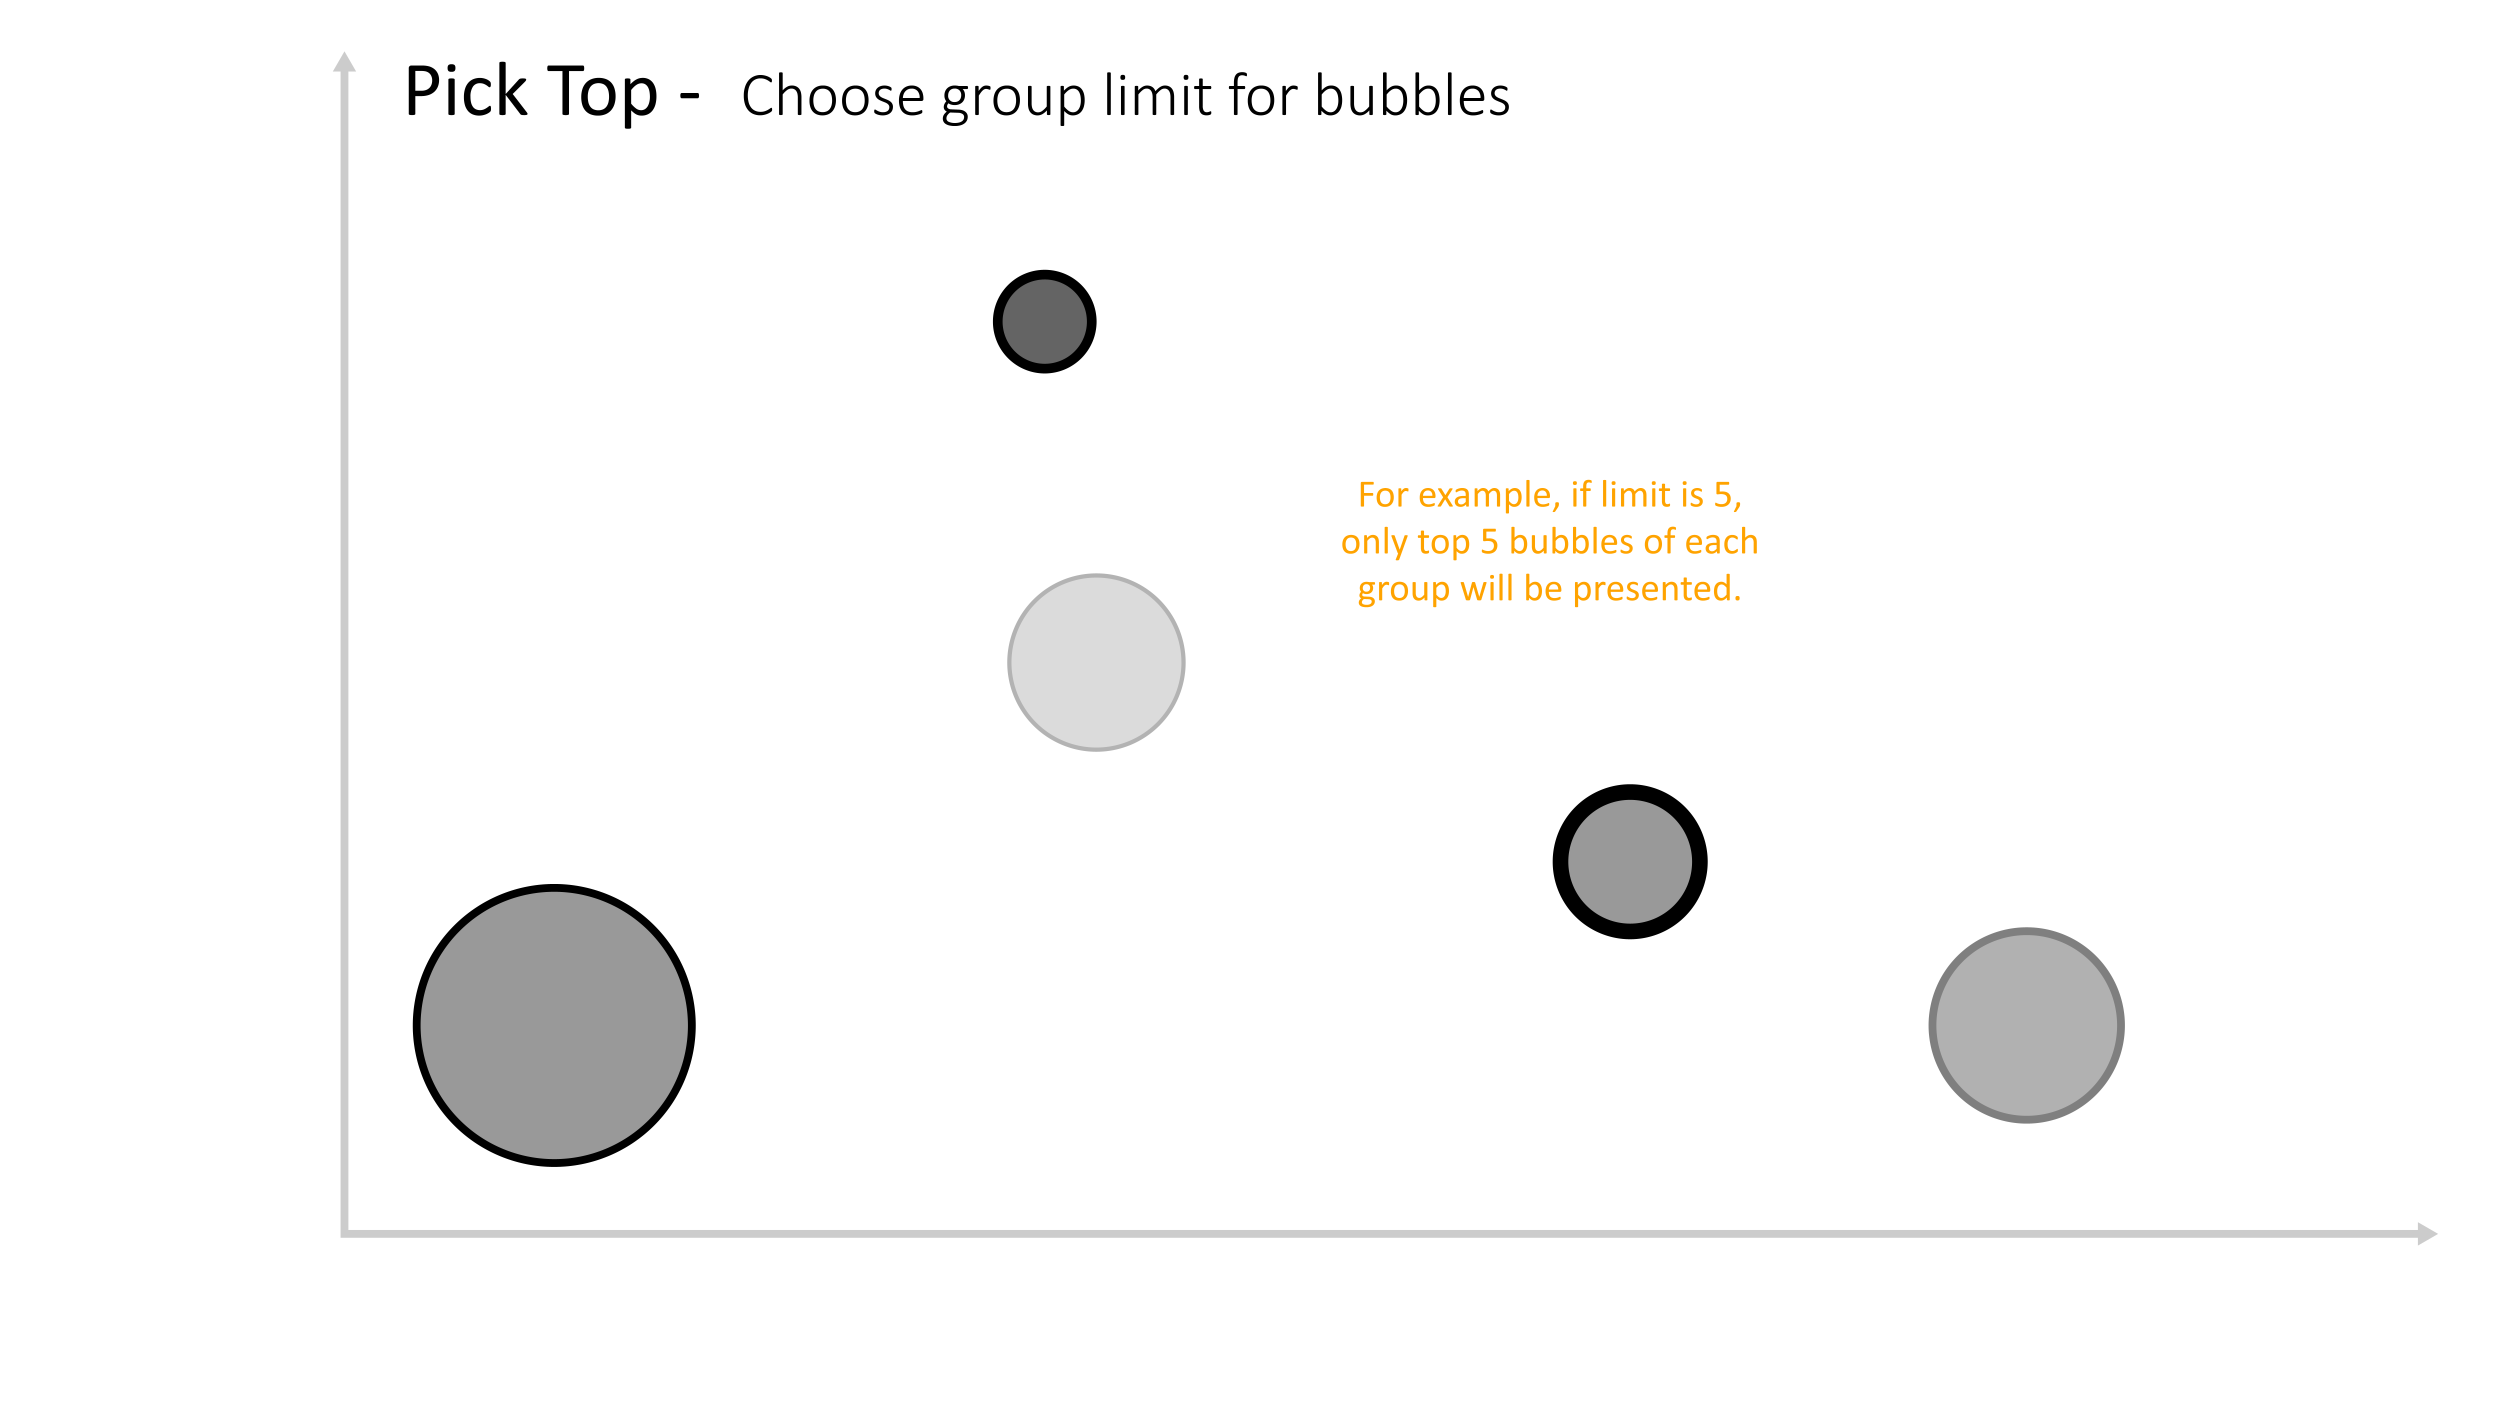 <svg id="Layer_1" data-name="Layer 1" xmlns="http://www.w3.org/2000/svg" viewBox="0 0 320 180"><defs><style>.cls-1{fill:#999;}.cls-2{opacity:0.5;}.cls-3{fill:#646464;}.cls-4{opacity:0.3;}.cls-5{fill:#878787;}.cls-6{fill:none;stroke:#ccc;stroke-miterlimit:10;}.cls-7{fill:#ccc;}.cls-8{fill:#ffa300;}</style></defs><circle class="cls-1" cx="70.946" cy="131.259" r="17.61"/><path d="M70.946,149.369a18.11,18.11,0,1,1,18.11-18.109A18.13,18.13,0,0,1,70.946,149.369Zm0-35.22a17.11,17.11,0,1,0,17.11,17.11A17.13,17.13,0,0,0,70.946,114.149Z"/><g class="cls-2"><circle class="cls-3" cx="259.423" cy="131.259" r="12.066"/><path d="M259.423,143.825a12.566,12.566,0,1,1,12.566-12.565A12.58,12.58,0,0,1,259.423,143.825Zm0-24.132a11.566,11.566,0,1,0,11.566,11.566A11.579,11.579,0,0,0,259.423,119.693Z"/></g><g class="cls-4"><circle class="cls-5" cx="140.346" cy="84.81" r="11.148"/><path d="M140.346,96.228A11.419,11.419,0,1,1,151.765,84.81,11.432,11.432,0,0,1,140.346,96.228Zm0-22.295a10.876,10.876,0,1,0,10.876,10.876A10.888,10.888,0,0,0,140.346,73.934Z"/></g><circle class="cls-1" cx="208.666" cy="110.305" r="8.922"/><path d="M208.666,120.227a9.922,9.922,0,1,1,9.922-9.922A9.934,9.934,0,0,1,208.666,120.227Zm0-17.845a7.922,7.922,0,1,0,7.922,7.923A7.931,7.931,0,0,0,208.666,102.382Z"/><circle class="cls-3" cx="133.729" cy="41.169" r="6.028"/><path d="M133.729,47.805a6.635,6.635,0,1,1,6.635-6.636A6.643,6.643,0,0,1,133.729,47.805Zm0-12.031a5.396,5.396,0,1,0,5.396,5.395A5.402,5.402,0,0,0,133.729,35.774Z"/><polyline class="cls-6" points="44.093 8.722 44.093 157.937 309.929 157.937"/><polygon class="cls-7" points="42.597 9.16 44.093 6.569 45.589 9.16 42.597 9.16"/><polygon class="cls-7" points="309.492 159.433 312.082 157.937 309.492 156.441 309.492 159.433"/><path d="M56.203,10.237a2.227,2.227,0,0,1-.156.855,1.808,1.808,0,0,1-.446.649,2.013,2.013,0,0,1-.713.415,3.094,3.094,0,0,1-1.009.146h-.718v2.275a.116.116,0,0,1-.021.068.158.158,0,0,1-.068.047.835.835,0,0,1-.127.029,1.77,1.77,0,0,1-.406,0,.934.934,0,0,1-.129-.029.133.133,0,0,1-.068-.047.115.115,0,0,1-.02-.068v-5.83a.34.34,0,0,1,.103-.278.355.355,0,0,1,.23-.083h1.353c.137,0,.268.006.394.018a3.572,3.572,0,0,1,.443.072,1.823,1.823,0,0,1,.523.211,1.596,1.596,0,0,1,.736.898A1.998,1.998,0,0,1,56.203,10.237Zm-.884.068a1.305,1.305,0,0,0-.145-.644,1.006,1.006,0,0,0-.355-.386,1.199,1.199,0,0,0-.44-.161A3.019,3.019,0,0,0,53.937,9.08h-.776v2.534h.757a1.75,1.75,0,0,0,.632-.098,1.198,1.198,0,0,0,.423-.271,1.133,1.133,0,0,0,.259-.416A1.519,1.519,0,0,0,55.319,10.306Z"/><path d="M58.292,8.704a.533.533,0,0,1-.107.386.578.578,0,0,1-.396.102.565.565,0,0,1-.389-.101.522.522,0,0,1-.104-.378.533.533,0,0,1,.107-.386.578.578,0,0,1,.396-.102.565.565,0,0,1,.389.101A.522.522,0,0,1,58.292,8.704ZM58.2,14.583a.102.102,0,0,1-.02.066.15.15,0,0,1-.064.047.463.463,0,0,1-.122.029,1.603,1.603,0,0,1-.2.01,1.54,1.54,0,0,1-.195-.01.503.503,0,0,1-.124-.029.132.132,0,0,1-.064-.047.122.122,0,0,1-.017-.066V10.189a.13.13,0,0,1,.017-.064.128.128,0,0,1,.064-.049.503.503,0,0,1,.124-.029,1.558,1.558,0,0,1,.195-.01,1.623,1.623,0,0,1,.2.01.463.463,0,0,1,.122.029.145.145,0,0,1,.064.049.108.108,0,0,1,.02.064Z"/><path d="M62.848,13.914c0,.056-.002.103-.005.144a.511.511,0,0,1-.017.102.497.497,0,0,1-.029.074.522.522,0,0,1-.078.092,1.224,1.224,0,0,1-.208.152,2.068,2.068,0,0,1-.329.16,2.477,2.477,0,0,1-.399.115,2.205,2.205,0,0,1-.444.044,2.119,2.119,0,0,1-.84-.156,1.593,1.593,0,0,1-.612-.456,2.084,2.084,0,0,1-.377-.738,3.565,3.565,0,0,1-.129-1.008,3.485,3.485,0,0,1,.158-1.115,2.099,2.099,0,0,1,.435-.765,1.73,1.73,0,0,1,.648-.442,2.243,2.243,0,0,1,.809-.143,2.08,2.08,0,0,1,.408.039,2.339,2.339,0,0,1,.363.103,1.536,1.536,0,0,1,.295.146,1.175,1.175,0,0,1,.188.142.734.734,0,0,1,.081.093.376.376,0,0,1,.036.08.473.473,0,0,1,.02.105c.003.039.005.088.005.146a.568.568,0,0,1-.044.266.127.127,0,0,1-.107.076.286.286,0,0,1-.169-.08,2.415,2.415,0,0,0-.241-.179,1.865,1.865,0,0,0-.354-.179,1.369,1.369,0,0,0-.49-.08,1.016,1.016,0,0,0-.891.447,2.259,2.259,0,0,0-.311,1.296,3.128,3.128,0,0,0,.08.745,1.555,1.555,0,0,0,.237.534.964.964,0,0,0,.384.319,1.216,1.216,0,0,0,.519.105,1.259,1.259,0,0,0,.488-.088,1.97,1.97,0,0,0,.363-.193c.103-.069.189-.133.26-.19a.301.301,0,0,1,.163-.086.094.094,0,0,1,.059.019.147.147,0,0,1,.042.066.469.469,0,0,1,.024.117A1.409,1.409,0,0,1,62.848,13.914Z"/><path d="M67.526,14.578a.115.115,0,0,1-.019.068.145.145,0,0,1-.066.049.517.517,0,0,1-.129.029,1.755,1.755,0,0,1-.21.01c-.088,0-.16-.002-.218-.008a.727.727,0,0,1-.143-.024.255.255,0,0,1-.095-.049.363.363,0,0,1-.066-.076l-1.855-2.432v2.437a.102.102,0,0,1-.02.066.15.15,0,0,1-.063.047.464.464,0,0,1-.122.029,1.602,1.602,0,0,1-.2.01,1.538,1.538,0,0,1-.195-.01.501.501,0,0,1-.124-.029.132.132,0,0,1-.065-.047.123.123,0,0,1-.017-.066V8.06a.14.14,0,0,1,.017-.068.128.128,0,0,1,.065-.049.501.501,0,0,1,.124-.029,1.557,1.557,0,0,1,.195-.01,1.622,1.622,0,0,1,.2.01.464.464,0,0,1,.122.029.145.145,0,0,1,.063.049.115.115,0,0,1,.02.068v3.975l1.66-1.826a.433.433,0,0,1,.083-.081.421.421,0,0,1,.104-.053.512.512,0,0,1,.145-.029,1.978,1.978,0,0,1,.2-.008c.081,0,.15.002.205.008a.57.57,0,0,1,.134.024.157.157,0,0,1,.074.045.112.112,0,0,1,.021.07.251.251,0,0,1-.031.117.707.707,0,0,1-.105.137l-1.592,1.592,1.787,2.319a.987.987,0,0,1,.09.134A.206.206,0,0,1,67.526,14.578Z"/><path d="M74.777,8.748a1.119,1.119,0,0,1-.01.161.329.329,0,0,1-.032.11.148.148,0,0,1-.053.061.137.137,0,0,1-.071.02H72.834v5.479a.122.122,0,0,1-.02.068.133.133,0,0,1-.068.047.857.857,0,0,1-.13.029,1.435,1.435,0,0,1-.202.012,1.456,1.456,0,0,1-.2-.012.89.89,0,0,1-.132-.029.133.133,0,0,1-.068-.047.122.122,0,0,1-.019-.068V9.1H70.216a.137.137,0,0,1-.071-.02.143.143,0,0,1-.051-.061.416.416,0,0,1-.031-.11.868.868,0,0,1-.013-.161.917.917,0,0,1,.013-.164.45.45,0,0,1,.031-.114.141.141,0,0,1,.051-.063.137.137,0,0,1,.071-.02h4.395a.137.137,0,0,1,.071.02.145.145,0,0,1,.053.063.354.354,0,0,1,.032.114A1.182,1.182,0,0,1,74.777,8.748Z"/><path d="M78.795,12.337a3.284,3.284,0,0,1-.142.989,2.18,2.18,0,0,1-.423.778,1.919,1.919,0,0,1-.703.511,2.459,2.459,0,0,1-.979.183,2.54,2.54,0,0,1-.945-.161,1.728,1.728,0,0,1-.671-.469,1.991,1.991,0,0,1-.4-.747,3.466,3.466,0,0,1-.132-.996,3.382,3.382,0,0,1,.139-.989,2.175,2.175,0,0,1,.42-.778,1.905,1.905,0,0,1,.701-.508,2.473,2.473,0,0,1,.981-.181,2.529,2.529,0,0,1,.944.161,1.725,1.725,0,0,1,.672.469,1.994,1.994,0,0,1,.402.747A3.377,3.377,0,0,1,78.795,12.337Zm-.835.054a3.316,3.316,0,0,0-.066-.674,1.649,1.649,0,0,0-.22-.557,1.092,1.092,0,0,0-.414-.379,1.58,1.58,0,0,0-1.268-.012,1.137,1.137,0,0,0-.427.359,1.6,1.6,0,0,0-.249.549,2.767,2.767,0,0,0-.081.693,3.33,3.33,0,0,0,.066.679,1.579,1.579,0,0,0,.222.554,1.125,1.125,0,0,0,.416.377,1.577,1.577,0,0,0,1.267.012,1.131,1.131,0,0,0,.429-.356,1.562,1.562,0,0,0,.246-.547A2.89,2.89,0,0,0,77.96,12.391Z"/><path d="M84.025,12.318a4.002,4.002,0,0,1-.124,1.035,2.257,2.257,0,0,1-.367.778,1.627,1.627,0,0,1-.598.494,1.849,1.849,0,0,1-.816.173,1.557,1.557,0,0,1-.361-.039,1.4,1.4,0,0,1-.325-.122,1.873,1.873,0,0,1-.314-.21c-.104-.085-.215-.184-.332-.298v2.197a.114.114,0,0,1-.019.068.145.145,0,0,1-.064.049.467.467,0,0,1-.122.029,1.623,1.623,0,0,1-.2.01,1.56,1.56,0,0,1-.195-.01.507.507,0,0,1-.124-.029.128.128,0,0,1-.064-.049.138.138,0,0,1-.017-.068V10.189a.151.151,0,0,1,.015-.071.118.118,0,0,1,.059-.046.358.358,0,0,1,.112-.026,1.802,1.802,0,0,1,.335,0,.359.359,0,0,1,.109.026.129.129,0,0,1,.061.046.131.131,0,0,1,.018.071v.591a4.47,4.47,0,0,1,.386-.356,2.299,2.299,0,0,1,.374-.251,1.784,1.784,0,0,1,.385-.152,1.714,1.714,0,0,1,.418-.051,1.666,1.666,0,0,1,.815.185,1.549,1.549,0,0,1,.55.508,2.297,2.297,0,0,1,.31.75A4.029,4.029,0,0,1,84.025,12.318ZM83.19,12.41a4.066,4.066,0,0,0-.052-.652,1.875,1.875,0,0,0-.177-.559,1.05,1.05,0,0,0-.336-.391.902.902,0,0,0-.526-.146,1.05,1.05,0,0,0-.31.047,1.194,1.194,0,0,0-.309.146,2.158,2.158,0,0,0-.33.264,4.076,4.076,0,0,0-.363.402V13.27a3.48,3.48,0,0,0,.634.62,1.062,1.062,0,0,0,.629.215.913.913,0,0,0,.522-.146,1.104,1.104,0,0,0,.354-.391,1.946,1.946,0,0,0,.198-.547A2.922,2.922,0,0,0,83.19,12.41Z"/><path d="M89.474,12.239a.555.555,0,0,1-.044.264.141.141,0,0,1-.127.073h-2.041A.143.143,0,0,1,87.13,12.5a.552.552,0,0,1-.044-.261.54.54,0,0,1,.044-.259.144.144,0,0,1,.132-.073h2.041a.165.165,0,0,1,.07.015.123.123,0,0,1,.055.057.398.398,0,0,1,.033.104A.788.788,0,0,1,89.474,12.239Z"/><path d="M98.832,14.018a.648.648,0,0,1-.004.078.482.482,0,0,1-.012.062.214.214,0,0,1-.021.051.324.324,0,0,1-.051.06,1.266,1.266,0,0,1-.162.121,2.003,2.003,0,0,1-.315.166,2.64,2.64,0,0,1-.435.141,2.347,2.347,0,0,1-.543.059,2.175,2.175,0,0,1-.863-.166,1.754,1.754,0,0,1-.658-.486,2.242,2.242,0,0,1-.418-.789,3.588,3.588,0,0,1-.146-1.07,3.634,3.634,0,0,1,.156-1.107,2.462,2.462,0,0,1,.44-.832,1.9,1.9,0,0,1,.68-.523A2.082,2.082,0,0,1,97.355,9.6a2.237,2.237,0,0,1,.44.043,2.65,2.65,0,0,1,.393.109,1.821,1.821,0,0,1,.322.152,1.137,1.137,0,0,1,.195.139.45.45,0,0,1,.066.076.213.213,0,0,1,.021.053.536.536,0,0,1,.012.066.709.709,0,0,1,.004.084.691.691,0,0,1-.006.096.261.261,0,0,1-.02.07.125.125,0,0,1-.033.045.069.069,0,0,1-.047.016.29.29,0,0,1-.154-.08,2.392,2.392,0,0,0-.262-.178,2.077,2.077,0,0,0-.396-.178,1.727,1.727,0,0,0-.559-.08,1.492,1.492,0,0,0-.652.143,1.4,1.4,0,0,0-.51.42,2.066,2.066,0,0,0-.332.684,3.715,3.715,0,0,0-.01,1.828,1.911,1.911,0,0,0,.316.658,1.351,1.351,0,0,0,.512.408,1.631,1.631,0,0,0,.691.141,1.714,1.714,0,0,0,.553-.08,2.253,2.253,0,0,0,.404-.178,2.883,2.883,0,0,0,.275-.178.322.322,0,0,1,.166-.08.071.071,0,0,1,.039.01.072.072,0,0,1,.025.035.298.298,0,0,1,.016.068A.792.792,0,0,1,98.832,14.018Z"/><path d="M102.585,14.627a.081.081,0,0,1-.012.043.086.086,0,0,1-.037.031.272.272,0,0,1-.07.02.705.705,0,0,1-.111.008.731.731,0,0,1-.115-.008.272.272,0,0,1-.07-.02.086.086,0,0,1-.037-.031.081.081,0,0,1-.012-.043V12.529a2.267,2.267,0,0,0-.051-.533,1.069,1.069,0,0,0-.152-.352.692.692,0,0,0-.26-.227.803.803,0,0,0-.369-.08.925.925,0,0,0-.539.191,2.961,2.961,0,0,0-.566.562v2.535a.081.081,0,0,1-.012.043.085.085,0,0,1-.037.031.272.272,0,0,1-.07.02.733.733,0,0,1-.115.008.707.707,0,0,1-.111-.008.316.316,0,0,1-.072-.02.071.071,0,0,1-.037-.031.09.09,0,0,1-.01-.043V9.361a.09.09,0,0,1,.01-.043.079.079,0,0,1,.037-.033.238.238,0,0,1,.072-.02.894.894,0,0,1,.111-.006.929.929,0,0,1,.115.006.21.21,0,0,1,.07.02.096.096,0,0,1,.037.033.081.081,0,0,1,.012.043v2.207a2.115,2.115,0,0,1,.578-.471,1.238,1.238,0,0,1,.578-.15,1.321,1.321,0,0,1,.586.117,1.032,1.032,0,0,1,.385.316,1.292,1.292,0,0,1,.211.465,2.749,2.749,0,0,1,.065.641Z"/><path d="M107.003,12.822a2.625,2.625,0,0,1-.109.777,1.779,1.779,0,0,1-.326.617,1.484,1.484,0,0,1-.541.408,1.815,1.815,0,0,1-.754.146,1.858,1.858,0,0,1-.725-.131,1.371,1.371,0,0,1-.52-.375,1.603,1.603,0,0,1-.312-.592,2.736,2.736,0,0,1-.103-.785,2.69,2.69,0,0,1,.107-.777,1.716,1.716,0,0,1,.324-.615,1.486,1.486,0,0,1,.541-.404,1.84,1.84,0,0,1,.758-.144,1.879,1.879,0,0,1,.725.129,1.335,1.335,0,0,1,.518.373,1.647,1.647,0,0,1,.312.592A2.687,2.687,0,0,1,107.003,12.822Zm-.492.043a2.744,2.744,0,0,0-.059-.574,1.419,1.419,0,0,0-.195-.482.981.981,0,0,0-.367-.332,1.207,1.207,0,0,0-.574-.123,1.231,1.231,0,0,0-.547.113,1.011,1.011,0,0,0-.377.315,1.378,1.378,0,0,0-.217.475,2.363,2.363,0,0,0-.07.59,2.78,2.78,0,0,0,.059.58,1.397,1.397,0,0,0,.195.482.979.979,0,0,0,.367.328,1.4,1.4,0,0,0,1.121.008,1.015,1.015,0,0,0,.377-.312,1.357,1.357,0,0,0,.217-.473A2.378,2.378,0,0,0,106.511,12.865Z"/><path d="M111.175,12.822a2.622,2.622,0,0,1-.109.777,1.777,1.777,0,0,1-.326.617,1.484,1.484,0,0,1-.541.408,1.815,1.815,0,0,1-.754.146,1.859,1.859,0,0,1-.725-.131,1.371,1.371,0,0,1-.52-.375,1.602,1.602,0,0,1-.312-.592,2.736,2.736,0,0,1-.103-.785,2.69,2.69,0,0,1,.107-.777,1.717,1.717,0,0,1,.324-.615,1.487,1.487,0,0,1,.541-.404,1.841,1.841,0,0,1,.758-.144,1.88,1.88,0,0,1,.725.129,1.335,1.335,0,0,1,.517.373,1.647,1.647,0,0,1,.312.592A2.683,2.683,0,0,1,111.175,12.822Zm-.492.043a2.738,2.738,0,0,0-.059-.574,1.419,1.419,0,0,0-.195-.482.98.98,0,0,0-.367-.332,1.206,1.206,0,0,0-.574-.123,1.231,1.231,0,0,0-.547.113,1.011,1.011,0,0,0-.377.315,1.376,1.376,0,0,0-.217.475,2.363,2.363,0,0,0-.07.59,2.78,2.78,0,0,0,.059.58,1.395,1.395,0,0,0,.195.482.979.979,0,0,0,.367.328,1.219,1.219,0,0,0,.574.121,1.231,1.231,0,0,0,.547-.113,1.015,1.015,0,0,0,.377-.312,1.359,1.359,0,0,0,.217-.473A2.378,2.378,0,0,0,110.683,12.865Z"/><path d="M114.296,13.686a1.065,1.065,0,0,1-.094.455.95.95,0,0,1-.268.342,1.234,1.234,0,0,1-.416.215,1.809,1.809,0,0,1-.535.074,1.981,1.981,0,0,1-.348-.029,2.017,2.017,0,0,1-.297-.074,1.382,1.382,0,0,1-.225-.096.716.716,0,0,1-.135-.09.228.228,0,0,1-.062-.098.517.517,0,0,1-.02-.156.487.487,0,0,1,.008-.09.318.318,0,0,1,.019-.066.091.091,0,0,1,.031-.041A.075.075,0,0,1,112,14.018a.268.268,0,0,1,.125.055c.055.036.123.076.205.119a1.84,1.84,0,0,0,.293.119,1.293,1.293,0,0,0,.393.055,1.269,1.269,0,0,0,.328-.039.8.8,0,0,0,.258-.117.523.523,0,0,0,.17-.201.646.646,0,0,0,.061-.287.478.478,0,0,0-.078-.277.734.734,0,0,0-.205-.197,1.597,1.597,0,0,0-.289-.148c-.108-.043-.219-.087-.332-.133s-.224-.096-.332-.15a1.266,1.266,0,0,1-.289-.199.902.902,0,0,1-.205-.281.916.916,0,0,1-.078-.395.975.975,0,0,1,.07-.361.897.897,0,0,1,.217-.318,1.087,1.087,0,0,1,.375-.227,1.53,1.53,0,0,1,.541-.086,1.578,1.578,0,0,1,.264.021,1.639,1.639,0,0,1,.238.057,1.206,1.206,0,0,1,.186.076.924.924,0,0,1,.119.072.217.217,0,0,1,.055.053.168.168,0,0,1,.02.045.512.512,0,0,1,.01.057.624.624,0,0,1,.004.08.54.54,0,0,1-.006.084.282.282,0,0,1-.018.065.097.097,0,0,1-.029.041.067.067,0,0,1-.041.014.204.204,0,0,1-.094-.043,1.585,1.585,0,0,0-.164-.094,1.496,1.496,0,0,0-.242-.094,1.125,1.125,0,0,0-.324-.043,1.106,1.106,0,0,0-.322.043.618.618,0,0,0-.229.121.506.506,0,0,0-.135.184.577.577,0,0,0-.045.23.513.513,0,0,0,.078.289.735.735,0,0,0,.207.203,1.593,1.593,0,0,0,.293.152c.109.044.221.089.334.133s.225.093.334.146a1.337,1.337,0,0,1,.293.193.82.82,0,0,1,.285.652Z"/><path d="M118.195,12.678a.221.221,0,0,1-.074.193.251.251,0,0,1-.144.053h-2.41a2.518,2.518,0,0,0,.065.594,1.183,1.183,0,0,0,.213.455.953.953,0,0,0,.387.291,1.503,1.503,0,0,0,.586.102,2.082,2.082,0,0,0,.441-.043,2.539,2.539,0,0,0,.338-.096c.095-.035.173-.067.234-.096a.38.38,0,0,1,.131-.043.081.081,0,0,1,.043.012.085.085,0,0,1,.031.037.234.234,0,0,1,.018.065.681.681,0,0,1,.006.098.298.298,0,0,1-.004.053c-.003.017-.006.032-.01.047a.157.157,0,0,1-.018.041.218.218,0,0,1-.031.039.59.59,0,0,1-.121.068,1.821,1.821,0,0,1-.266.098,3.689,3.689,0,0,1-.381.088,2.597,2.597,0,0,1-.467.039,1.995,1.995,0,0,1-.727-.123,1.368,1.368,0,0,1-.531-.363,1.588,1.588,0,0,1-.326-.596,2.761,2.761,0,0,1-.111-.824,2.593,2.593,0,0,1,.115-.805,1.712,1.712,0,0,1,.33-.604,1.424,1.424,0,0,1,.517-.379,1.69,1.69,0,0,1,.674-.131,1.576,1.576,0,0,1,.68.133,1.305,1.305,0,0,1,.463.357,1.434,1.434,0,0,1,.266.521,2.302,2.302,0,0,1,.084.625Zm-.48-.137a1.271,1.271,0,0,0-.258-.879.974.974,0,0,0-.785-.316,1.04,1.04,0,0,0-.467.1,1.053,1.053,0,0,0-.34.264,1.17,1.17,0,0,0-.213.381,1.63,1.63,0,0,0-.086.451Z"/><path d="M123.906,11.209a.245.245,0,0,1-.035.152.112.112,0,0,1-.09.043h-.559a.94.94,0,0,1,.229.365,1.334,1.334,0,0,1,.065.416,1.414,1.414,0,0,1-.096.535,1.092,1.092,0,0,1-.272.397,1.205,1.205,0,0,1-.418.248,1.582,1.582,0,0,1-.535.086,1.538,1.538,0,0,1-.453-.066.997.997,0,0,1-.336-.164.701.701,0,0,0-.129.18.511.511,0,0,0-.051.234.3.3,0,0,0,.143.25.661.661,0,0,0,.369.109l.957.039a1.934,1.934,0,0,1,.455.066,1.153,1.153,0,0,1,.373.174.869.869,0,0,1,.254.283.796.796,0,0,1,.094.395,1.098,1.098,0,0,1-.096.449,1.011,1.011,0,0,1-.297.377,1.507,1.507,0,0,1-.514.258,2.574,2.574,0,0,1-.746.096,2.98,2.98,0,0,1-.705-.072,1.453,1.453,0,0,1-.477-.199.78.78,0,0,1-.27-.299.837.837,0,0,1-.084-.371,1.048,1.048,0,0,1,.031-.258.876.876,0,0,1,.096-.231,1.174,1.174,0,0,1,.16-.211,2.717,2.717,0,0,1,.221-.207.73.73,0,0,1-.293-.246.558.558,0,0,1-.094-.309.938.938,0,0,1,.094-.428,1.514,1.514,0,0,1,.227-.334,1.196,1.196,0,0,1-.176-.324,1.255,1.255,0,0,1-.062-.422,1.377,1.377,0,0,1,.098-.533,1.145,1.145,0,0,1,.272-.4,1.195,1.195,0,0,1,.416-.252,1.547,1.547,0,0,1,.531-.088,2.209,2.209,0,0,1,.287.018,2.253,2.253,0,0,1,.248.045h1.043a.102.102,0,0,1,.096.051A.302.302,0,0,1,123.906,11.209Zm-.5,3.77a.442.442,0,0,0-.209-.395,1.084,1.084,0,0,0-.56-.148l-1.027-.035a1.885,1.885,0,0,0-.231.207,1.096,1.096,0,0,0-.142.19.634.634,0,0,0-.072.18.839.839,0,0,0-.02.178.47.47,0,0,0,.291.438,1.816,1.816,0,0,0,.81.148,1.989,1.989,0,0,0,.549-.065,1.07,1.07,0,0,0,.357-.17.617.617,0,0,0,.195-.242A.716.716,0,0,0,123.406,14.979Zm-.371-2.785a.862.862,0,0,0-.221-.629.835.835,0,0,0-.627-.227.879.879,0,0,0-.363.07.704.704,0,0,0-.258.191.835.835,0,0,0-.152.281,1.104,1.104,0,0,0-.051.34.772.772,0,0,0,.84.84.903.903,0,0,0,.369-.07.72.72,0,0,0,.26-.19.808.808,0,0,0,.152-.277A1.065,1.065,0,0,0,123.035,12.194Z"/><path d="M126.785,11.272a.979.979,0,0,1-.004.1.253.253,0,0,1-.014.066.121.121,0,0,1-.023.039.051.051,0,0,1-.037.014.24.24,0,0,1-.082-.018c-.031-.012-.067-.024-.109-.037s-.087-.025-.137-.037a.712.712,0,0,0-.164-.018.501.501,0,0,0-.207.045.849.849,0,0,0-.213.144,1.812,1.812,0,0,0-.234.264q-.123.164-.272.402v2.391a.081.081,0,0,1-.012.043.085.085,0,0,1-.037.031.273.273,0,0,1-.07.02.734.734,0,0,1-.115.008.706.706,0,0,1-.111-.008.317.317,0,0,1-.072-.02.072.072,0,0,1-.037-.031.09.09,0,0,1-.01-.043V11.092a.09.09,0,0,1,.01-.043.08.08,0,0,1,.037-.033.24.24,0,0,1,.068-.02.796.796,0,0,1,.107-.006.838.838,0,0,1,.109.006.194.194,0,0,1,.066.02.084.084,0,0,1,.033.033.09.09,0,0,1,.01.043v.559a2.979,2.979,0,0,1,.281-.359,1.401,1.401,0,0,1,.246-.213.762.762,0,0,1,.229-.103.941.941,0,0,1,.229-.027q.051,0,.117.006a1.213,1.213,0,0,1,.143.021,1.028,1.028,0,0,1,.137.037.363.363,0,0,1,.084.039.118.118,0,0,1,.031.031.161.161,0,0,1,.014.035.271.271,0,0,1,.008.059C126.784,11.2,126.785,11.232,126.785,11.272Z"/><path d="M130.554,12.822a2.622,2.622,0,0,1-.109.777,1.777,1.777,0,0,1-.326.617,1.484,1.484,0,0,1-.541.408,1.815,1.815,0,0,1-.754.146,1.859,1.859,0,0,1-.725-.131,1.371,1.371,0,0,1-.519-.375,1.602,1.602,0,0,1-.312-.592,2.736,2.736,0,0,1-.103-.785,2.69,2.69,0,0,1,.107-.777,1.717,1.717,0,0,1,.324-.615,1.487,1.487,0,0,1,.541-.404,1.84,1.84,0,0,1,.758-.144,1.88,1.88,0,0,1,.725.129,1.335,1.335,0,0,1,.518.373,1.65,1.65,0,0,1,.312.592A2.687,2.687,0,0,1,130.554,12.822Zm-.492.043a2.738,2.738,0,0,0-.059-.574,1.419,1.419,0,0,0-.195-.482.98.98,0,0,0-.367-.332,1.206,1.206,0,0,0-.574-.123,1.231,1.231,0,0,0-.547.113,1.011,1.011,0,0,0-.377.315,1.376,1.376,0,0,0-.217.475,2.363,2.363,0,0,0-.07.59,2.78,2.78,0,0,0,.059.58,1.395,1.395,0,0,0,.195.482.979.979,0,0,0,.367.328,1.219,1.219,0,0,0,.574.121,1.231,1.231,0,0,0,.547-.113,1.015,1.015,0,0,0,.377-.312,1.359,1.359,0,0,0,.217-.473A2.378,2.378,0,0,0,130.062,12.865Z"/><path d="M134.449,14.627a.09.09,0,0,1-.01.043.071.071,0,0,1-.037.031.328.328,0,0,1-.07.02.629.629,0,0,1-.105.008.688.688,0,0,1-.113-.008.248.248,0,0,1-.066-.02.074.074,0,0,1-.033-.031.09.09,0,0,1-.01-.043v-.5a2.195,2.195,0,0,1-.596.492,1.244,1.244,0,0,1-.58.152,1.322,1.322,0,0,1-.586-.117,1.027,1.027,0,0,1-.385-.318,1.308,1.308,0,0,1-.211-.467,2.75,2.75,0,0,1-.064-.641V11.092a.09.09,0,0,1,.01-.043.08.08,0,0,1,.037-.033.242.242,0,0,1,.072-.02.893.893,0,0,1,.111-.006.93.93,0,0,1,.115.006.213.213,0,0,1,.07.02.096.096,0,0,1,.037.033.081.081,0,0,1,.012.043v2.094a2.29,2.29,0,0,0,.051.535,1.074,1.074,0,0,0,.152.353.692.692,0,0,0,.26.227.803.803,0,0,0,.369.08.917.917,0,0,0,.537-.191,3.053,3.053,0,0,0,.568-.562V11.092a.089.089,0,0,1,.01-.043.079.079,0,0,1,.037-.033.242.242,0,0,1,.072-.02.93.93,0,0,1,.115-.006.893.893,0,0,1,.111.006.212.212,0,0,1,.07.02.096.096,0,0,1,.037.033.082.082,0,0,1,.012.043Z"/><path d="M138.839,12.807a3.091,3.091,0,0,1-.1.816,1.784,1.784,0,0,1-.293.617,1.322,1.322,0,0,1-.478.393,1.468,1.468,0,0,1-.652.139,1.215,1.215,0,0,1-.293-.033,1.14,1.14,0,0,1-.268-.103,1.708,1.708,0,0,1-.262-.176,3.296,3.296,0,0,1-.275-.254v1.824a.081.081,0,0,1-.012.043.096.096,0,0,1-.037.033.211.211,0,0,1-.07.02.924.924,0,0,1-.115.006.891.891,0,0,1-.111-.006.239.239,0,0,1-.072-.02.079.079,0,0,1-.037-.033.09.09,0,0,1-.01-.043V11.092a.099.099,0,0,1,.01-.047.074.074,0,0,1,.035-.031.239.239,0,0,1,.066-.018.72.72,0,0,1,.1-.006.68.68,0,0,1,.098.006.271.271,0,0,1,.066.018.08.08,0,0,1,.039.031.088.088,0,0,1,.012.047v.512a4.095,4.095,0,0,1,.312-.291,1.94,1.94,0,0,1,.297-.205,1.268,1.268,0,0,1,.305-.121,1.494,1.494,0,0,1,.984.107,1.227,1.227,0,0,1,.439.4,1.736,1.736,0,0,1,.246.592A3.274,3.274,0,0,1,138.839,12.807Zm-.488.074a3.398,3.398,0,0,0-.047-.572,1.669,1.669,0,0,0-.158-.49.926.926,0,0,0-.297-.344.8.8,0,0,0-.467-.129.971.971,0,0,0-.275.039,1.086,1.086,0,0,0-.275.129,2.056,2.056,0,0,0-.293.232,3.304,3.304,0,0,0-.32.353v1.539a2.976,2.976,0,0,0,.56.545.959.959,0,0,0,.561.19.809.809,0,0,0,.463-.131,1.014,1.014,0,0,0,.314-.344,1.653,1.653,0,0,0,.178-.48A2.573,2.573,0,0,0,138.351,12.881Z"/><path d="M142.183,14.627a.081.081,0,0,1-.012.043.085.085,0,0,1-.037.031.272.272,0,0,1-.07.02.733.733,0,0,1-.115.008.707.707,0,0,1-.111-.008.316.316,0,0,1-.072-.02.071.071,0,0,1-.037-.031.09.09,0,0,1-.01-.043V9.361a.09.09,0,0,1,.01-.043.079.079,0,0,1,.037-.033.238.238,0,0,1,.072-.02.894.894,0,0,1,.111-.006.929.929,0,0,1,.115.006.21.21,0,0,1,.07.02.096.096,0,0,1,.037.033.081.081,0,0,1,.012.043Z"/><path d="M144.019,9.9a.364.364,0,0,1-.066.254.342.342,0,0,1-.242.066.334.334,0,0,1-.236-.064.522.522,0,0,1,.002-.506.342.342,0,0,1,.242-.066.334.334,0,0,1,.236.065A.362.362,0,0,1,144.019,9.9Zm-.07,4.727a.081.081,0,0,1-.012.043.085.085,0,0,1-.037.031.272.272,0,0,1-.07.02.732.732,0,0,1-.115.008.707.707,0,0,1-.111-.008.316.316,0,0,1-.072-.02.071.071,0,0,1-.037-.031.089.089,0,0,1-.01-.043V11.092a.089.089,0,0,1,.01-.043.079.079,0,0,1,.037-.033.242.242,0,0,1,.072-.02.894.894,0,0,1,.111-.006.928.928,0,0,1,.115.006.212.212,0,0,1,.07.02.096.096,0,0,1,.037.033.082.082,0,0,1,.012.043Z"/><path d="M150.289,14.627a.081.081,0,0,1-.012.043.085.085,0,0,1-.037.031.273.273,0,0,1-.07.02.707.707,0,0,1-.111.008.733.733,0,0,1-.115-.008.317.317,0,0,1-.072-.02.072.072,0,0,1-.037-.031.09.09,0,0,1-.01-.043V12.451a2.106,2.106,0,0,0-.045-.455,1.059,1.059,0,0,0-.141-.352.672.672,0,0,0-.242-.227.706.706,0,0,0-.346-.08.823.823,0,0,0-.498.191,3.398,3.398,0,0,0-.553.562v2.535a.081.081,0,0,1-.012.043.085.085,0,0,1-.037.031.272.272,0,0,1-.07.02.799.799,0,0,1-.223,0,.316.316,0,0,1-.072-.02.071.071,0,0,1-.037-.031.089.089,0,0,1-.01-.043V12.451a2.04,2.04,0,0,0-.047-.455,1.082,1.082,0,0,0-.143-.352.671.671,0,0,0-.242-.227.707.707,0,0,0-.346-.08.823.823,0,0,0-.498.191,3.318,3.318,0,0,0-.549.562v2.535a.081.081,0,0,1-.012.043.085.085,0,0,1-.037.031.272.272,0,0,1-.07.02.731.731,0,0,1-.115.008.705.705,0,0,1-.111-.008.317.317,0,0,1-.072-.02.071.071,0,0,1-.037-.031.09.09,0,0,1-.01-.043V11.092a.09.09,0,0,1,.01-.043.079.079,0,0,1,.037-.033.24.24,0,0,1,.068-.02.794.794,0,0,1,.107-.006.84.84,0,0,1,.109.006.195.195,0,0,1,.066.02.085.085,0,0,1,.033.033.09.09,0,0,1,.01.043v.5a2.343,2.343,0,0,1,.578-.492,1.11,1.11,0,0,1,.543-.152,1.369,1.369,0,0,1,.397.053,1.042,1.042,0,0,1,.307.148.949.949,0,0,1,.227.229,1.264,1.264,0,0,1,.152.293,3.751,3.751,0,0,1,.346-.342,2.029,2.029,0,0,1,.309-.223,1.212,1.212,0,0,1,.283-.121,1.036,1.036,0,0,1,.27-.037,1.216,1.216,0,0,1,.56.117.989.989,0,0,1,.367.316,1.306,1.306,0,0,1,.199.465,2.537,2.537,0,0,1,.061.562Z"/><path d="M152.113,9.9a.363.363,0,0,1-.066.254.342.342,0,0,1-.242.066.334.334,0,0,1-.236-.064.521.521,0,0,1,.002-.506.343.343,0,0,1,.242-.066.334.334,0,0,1,.236.065A.362.362,0,0,1,152.113,9.9Zm-.07,4.727a.081.081,0,0,1-.012.043.085.085,0,0,1-.037.031.273.273,0,0,1-.07.02.734.734,0,0,1-.115.008.706.706,0,0,1-.111-.008.317.317,0,0,1-.072-.02.072.072,0,0,1-.037-.031.09.09,0,0,1-.01-.043V11.092a.09.09,0,0,1,.01-.043.08.08,0,0,1,.037-.033.242.242,0,0,1,.072-.02.893.893,0,0,1,.111-.006.93.93,0,0,1,.115.006.213.213,0,0,1,.07.02.096.096,0,0,1,.037.033.081.081,0,0,1,.012.043Z"/><path d="M155.046,14.416a.542.542,0,0,1-.014.133.17.17,0,0,1-.043.08.277.277,0,0,1-.086.055.76.76,0,0,1-.131.043,1.48,1.48,0,0,1-.156.027,1.28,1.28,0,0,1-.16.01,1.245,1.245,0,0,1-.445-.07.714.714,0,0,1-.301-.213.887.887,0,0,1-.17-.361,2.22,2.22,0,0,1-.053-.516V11.404h-.527a.098.098,0,0,1-.086-.049.277.277,0,0,1-.031-.146.45.45,0,0,1,.008-.088.183.183,0,0,1,.023-.062.104.104,0,0,1,.037-.037.101.101,0,0,1,.049-.012h.527v-.867a.089.089,0,0,1,.01-.043.078.078,0,0,1,.037-.033.239.239,0,0,1,.072-.019.889.889,0,0,1,.111-.006.925.925,0,0,1,.115.006.21.21,0,0,1,.07.019.096.096,0,0,1,.037.033.081.081,0,0,1,.012.043V11.01h.977a.1.1,0,0,1,.049.012.104.104,0,0,1,.037.037.183.183,0,0,1,.023.062.45.45,0,0,1,.008.088.258.258,0,0,1-.033.146.099.099,0,0,1-.084.049h-.977v2.137a1.3,1.3,0,0,0,.115.613.436.436,0,0,0,.42.211.699.699,0,0,0,.17-.02,1.055,1.055,0,0,0,.135-.043c.039-.016.072-.03.1-.043a.179.179,0,0,1,.072-.02.084.084,0,0,1,.035.008.054.054,0,0,1,.025.029.213.213,0,0,1,.016.055A.488.488,0,0,1,155.046,14.416Z"/><path d="M159.613,9.584a.534.534,0,0,1-.006.088.179.179,0,0,1-.016.053.066.066,0,0,1-.023.027.069.069,0,0,1-.033.008.192.192,0,0,1-.074-.02c-.028-.013-.065-.027-.107-.043a1.179,1.179,0,0,0-.152-.043.974.974,0,0,0-.205-.02.654.654,0,0,0-.277.053.421.421,0,0,0-.184.168.82.82,0,0,0-.1.297,2.803,2.803,0,0,0-.029.439v.418h.867a.088.088,0,0,1,.047.012.117.117,0,0,1,.035.037.181.181,0,0,1,.023.062.449.449,0,0,1,.008.088.277.277,0,0,1-.031.146.094.094,0,0,1-.082.049h-.867v3.223a.081.081,0,0,1-.012.043.085.085,0,0,1-.037.031.279.279,0,0,1-.072.02.743.743,0,0,1-.113.008.706.706,0,0,1-.111-.008.317.317,0,0,1-.072-.02.071.071,0,0,1-.037-.031.09.09,0,0,1-.01-.043V11.404H157.41a.094.094,0,0,1-.084-.049.289.289,0,0,1-.029-.146.45.45,0,0,1,.008-.088.234.234,0,0,1,.021-.062.086.086,0,0,1,.035-.037.1.1,0,0,1,.049-.012h.531v-.402a2.629,2.629,0,0,1,.066-.633,1.075,1.075,0,0,1,.201-.426.773.773,0,0,1,.338-.238,1.369,1.369,0,0,1,.473-.074,1.312,1.312,0,0,1,.258.025.915.915,0,0,1,.189.055.318.318,0,0,1,.086.051.168.168,0,0,1,.035.053.292.292,0,0,1,.02.072A.651.651,0,0,1,159.613,9.584Z"/><path d="M163.105,12.822a2.622,2.622,0,0,1-.109.777,1.777,1.777,0,0,1-.326.617,1.484,1.484,0,0,1-.541.408,1.815,1.815,0,0,1-.754.146,1.859,1.859,0,0,1-.725-.131,1.37,1.37,0,0,1-.519-.375,1.6,1.6,0,0,1-.312-.592,2.736,2.736,0,0,1-.103-.785,2.69,2.69,0,0,1,.107-.777,1.717,1.717,0,0,1,.324-.615,1.486,1.486,0,0,1,.541-.404,1.841,1.841,0,0,1,.758-.144,1.88,1.88,0,0,1,.725.129,1.335,1.335,0,0,1,.517.373,1.647,1.647,0,0,1,.312.592A2.687,2.687,0,0,1,163.105,12.822Zm-.492.043a2.738,2.738,0,0,0-.059-.574,1.419,1.419,0,0,0-.195-.482.981.981,0,0,0-.367-.332,1.206,1.206,0,0,0-.574-.123,1.231,1.231,0,0,0-.547.113,1.011,1.011,0,0,0-.377.315,1.376,1.376,0,0,0-.217.475,2.363,2.363,0,0,0-.07.59,2.78,2.78,0,0,0,.059.58,1.395,1.395,0,0,0,.195.482.978.978,0,0,0,.367.328,1.219,1.219,0,0,0,.574.121,1.231,1.231,0,0,0,.547-.113,1.016,1.016,0,0,0,.377-.312,1.359,1.359,0,0,0,.217-.473A2.378,2.378,0,0,0,162.613,12.865Z"/><path d="M166.109,11.272a.979.979,0,0,1-.004.1.249.249,0,0,1-.014.066.121.121,0,0,1-.023.039.051.051,0,0,1-.037.014.239.239,0,0,1-.082-.018c-.031-.012-.067-.024-.109-.037s-.087-.025-.137-.037a.712.712,0,0,0-.164-.018.5.5,0,0,0-.207.045.847.847,0,0,0-.213.144,1.818,1.818,0,0,0-.234.264c-.082.109-.173.243-.272.402v2.391a.081.081,0,0,1-.012.043.085.085,0,0,1-.037.031.273.273,0,0,1-.07.02.734.734,0,0,1-.115.008.706.706,0,0,1-.111-.008.317.317,0,0,1-.072-.02.072.072,0,0,1-.037-.031.09.09,0,0,1-.01-.043V11.092a.09.09,0,0,1,.01-.043.08.08,0,0,1,.037-.033.241.241,0,0,1,.068-.02.796.796,0,0,1,.107-.006.838.838,0,0,1,.109.006.194.194,0,0,1,.066.02.084.084,0,0,1,.033.033.09.09,0,0,1,.01.043v.559a2.979,2.979,0,0,1,.281-.359,1.404,1.404,0,0,1,.246-.213.762.762,0,0,1,.229-.103.942.942,0,0,1,.229-.027q.051,0,.117.006a1.213,1.213,0,0,1,.143.021,1.028,1.028,0,0,1,.137.037.363.363,0,0,1,.084.039.118.118,0,0,1,.031.031.156.156,0,0,1,.014.035.277.277,0,0,1,.008.059C166.108,11.2,166.109,11.232,166.109,11.272Z"/><path d="M171.8,12.815a3.115,3.115,0,0,1-.098.814,1.765,1.765,0,0,1-.291.615,1.307,1.307,0,0,1-.476.391,1.481,1.481,0,0,1-.65.137,1.281,1.281,0,0,1-.303-.033,1.063,1.063,0,0,1-.272-.107,1.943,1.943,0,0,1-.272-.188,3.923,3.923,0,0,1-.299-.274v.457a.087.087,0,0,1-.012.047.081.081,0,0,1-.039.031.274.274,0,0,1-.066.018.682.682,0,0,1-.098.006.721.721,0,0,1-.1-.006.24.24,0,0,1-.066-.018.075.075,0,0,1-.035-.031.098.098,0,0,1-.01-.047V9.361a.09.09,0,0,1,.01-.043.079.079,0,0,1,.037-.033.238.238,0,0,1,.072-.02.893.893,0,0,1,.111-.006.93.93,0,0,1,.115.006.21.21,0,0,1,.07.02.096.096,0,0,1,.037.033.081.081,0,0,1,.012.043v2.207a3.044,3.044,0,0,1,.32-.295,1.767,1.767,0,0,1,.297-.192,1.245,1.245,0,0,1,.287-.103,1.393,1.393,0,0,1,.295-.031,1.35,1.35,0,0,1,.654.148,1.239,1.239,0,0,1,.441.402,1.761,1.761,0,0,1,.248.594A3.244,3.244,0,0,1,171.8,12.815Zm-.488.074a3.439,3.439,0,0,0-.047-.574,1.648,1.648,0,0,0-.16-.492.95.95,0,0,0-.301-.346.802.802,0,0,0-.469-.131.96.96,0,0,0-.272.039,1.086,1.086,0,0,0-.275.129,1.992,1.992,0,0,0-.291.232,3.415,3.415,0,0,0-.318.353v1.539a2.926,2.926,0,0,0,.565.545.974.974,0,0,0,.564.19.8.8,0,0,0,.461-.131,1.023,1.023,0,0,0,.312-.342,1.583,1.583,0,0,0,.176-.477A2.662,2.662,0,0,0,171.312,12.889Z"/><path d="M175.722,14.627a.089.089,0,0,1-.01.043.071.071,0,0,1-.037.031.326.326,0,0,1-.07.02.628.628,0,0,1-.105.008.688.688,0,0,1-.113-.008.249.249,0,0,1-.067-.02.074.074,0,0,1-.033-.031.09.09,0,0,1-.01-.043v-.5a2.197,2.197,0,0,1-.596.492,1.245,1.245,0,0,1-.58.152,1.322,1.322,0,0,1-.586-.117,1.028,1.028,0,0,1-.385-.318,1.306,1.306,0,0,1-.211-.467,2.75,2.75,0,0,1-.065-.641V11.092a.089.089,0,0,1,.01-.043.079.079,0,0,1,.037-.033.242.242,0,0,1,.072-.02.894.894,0,0,1,.111-.006.929.929,0,0,1,.115.006.212.212,0,0,1,.07.02.096.096,0,0,1,.037.033.081.081,0,0,1,.012.043v2.094a2.29,2.29,0,0,0,.051.535,1.072,1.072,0,0,0,.152.353.692.692,0,0,0,.26.227.804.804,0,0,0,.369.08.917.917,0,0,0,.537-.191,3.052,3.052,0,0,0,.568-.562V11.092a.09.09,0,0,1,.01-.043.079.079,0,0,1,.037-.033.242.242,0,0,1,.072-.02.928.928,0,0,1,.115-.006.891.891,0,0,1,.111.006.213.213,0,0,1,.07.02.096.096,0,0,1,.037.033.081.081,0,0,1,.012.043Z"/><path d="M180.113,12.815a3.115,3.115,0,0,1-.098.814,1.765,1.765,0,0,1-.291.615,1.307,1.307,0,0,1-.476.391,1.481,1.481,0,0,1-.65.137,1.281,1.281,0,0,1-.303-.033,1.063,1.063,0,0,1-.272-.107,1.943,1.943,0,0,1-.272-.188,3.923,3.923,0,0,1-.299-.274v.457a.087.087,0,0,1-.012.047.081.081,0,0,1-.039.031.274.274,0,0,1-.066.018.682.682,0,0,1-.098.006.721.721,0,0,1-.1-.006.24.24,0,0,1-.066-.018.075.075,0,0,1-.035-.031.098.098,0,0,1-.01-.047V9.361a.09.09,0,0,1,.01-.043.079.079,0,0,1,.037-.033.238.238,0,0,1,.072-.02.893.893,0,0,1,.111-.006.93.93,0,0,1,.115.006.21.21,0,0,1,.07.02.096.096,0,0,1,.037.033.081.081,0,0,1,.012.043v2.207a3.044,3.044,0,0,1,.32-.295,1.767,1.767,0,0,1,.297-.192,1.245,1.245,0,0,1,.287-.103,1.393,1.393,0,0,1,.295-.031,1.35,1.35,0,0,1,.654.148,1.239,1.239,0,0,1,.441.402,1.761,1.761,0,0,1,.248.594A3.244,3.244,0,0,1,180.113,12.815Zm-.488.074a3.439,3.439,0,0,0-.047-.574,1.648,1.648,0,0,0-.16-.492.95.95,0,0,0-.301-.346.802.802,0,0,0-.469-.131.96.96,0,0,0-.272.039,1.086,1.086,0,0,0-.275.129,1.992,1.992,0,0,0-.291.232,3.415,3.415,0,0,0-.318.353v1.539a2.926,2.926,0,0,0,.565.545.974.974,0,0,0,.564.19.8.8,0,0,0,.461-.131,1.023,1.023,0,0,0,.312-.342,1.583,1.583,0,0,0,.176-.477A2.662,2.662,0,0,0,179.625,12.889Z"/><path d="M184.269,12.815a3.115,3.115,0,0,1-.098.814,1.763,1.763,0,0,1-.291.615,1.308,1.308,0,0,1-.477.391,1.481,1.481,0,0,1-.65.137,1.282,1.282,0,0,1-.303-.033,1.064,1.064,0,0,1-.272-.107,1.948,1.948,0,0,1-.272-.188,3.961,3.961,0,0,1-.299-.274v.457a.088.088,0,0,1-.012.047.081.081,0,0,1-.039.031.271.271,0,0,1-.066.018.68.68,0,0,1-.098.006.72.72,0,0,1-.1-.006.241.241,0,0,1-.067-.018.074.074,0,0,1-.035-.031.098.098,0,0,1-.01-.047V9.361a.09.09,0,0,1,.01-.043.078.078,0,0,1,.037-.033.239.239,0,0,1,.072-.02.892.892,0,0,1,.111-.006.927.927,0,0,1,.115.006.21.21,0,0,1,.07.02.097.097,0,0,1,.037.033.081.081,0,0,1,.012.043v2.207a3.034,3.034,0,0,1,.32-.295,1.763,1.763,0,0,1,.297-.192,1.242,1.242,0,0,1,.287-.103,1.392,1.392,0,0,1,.295-.031,1.35,1.35,0,0,1,.654.148,1.24,1.24,0,0,1,.441.402,1.759,1.759,0,0,1,.248.594A3.238,3.238,0,0,1,184.269,12.815Zm-.488.074a3.429,3.429,0,0,0-.047-.574,1.648,1.648,0,0,0-.16-.492.95.95,0,0,0-.301-.346.802.802,0,0,0-.469-.131.96.96,0,0,0-.272.039,1.09,1.09,0,0,0-.275.129,1.998,1.998,0,0,0-.291.232,3.415,3.415,0,0,0-.318.353v1.539a2.929,2.929,0,0,0,.564.545.975.975,0,0,0,.565.19.8.8,0,0,0,.461-.131,1.022,1.022,0,0,0,.312-.342,1.58,1.58,0,0,0,.176-.477A2.67,2.67,0,0,0,183.781,12.889Z"/><path d="M185.804,14.627a.081.081,0,0,1-.012.043.085.085,0,0,1-.037.031.272.272,0,0,1-.07.02.734.734,0,0,1-.115.008.706.706,0,0,1-.111-.008.315.315,0,0,1-.072-.02.071.071,0,0,1-.037-.031.09.09,0,0,1-.01-.043V9.361a.09.09,0,0,1,.01-.043.079.079,0,0,1,.037-.033.238.238,0,0,1,.072-.02A.893.893,0,0,1,185.57,9.26a.93.93,0,0,1,.115.006.21.21,0,0,1,.07.02.096.096,0,0,1,.037.033.081.081,0,0,1,.012.043Z"/><path d="M189.988,12.678a.221.221,0,0,1-.074.193.251.251,0,0,1-.144.053h-2.41a2.518,2.518,0,0,0,.065.594,1.18,1.18,0,0,0,.213.455.953.953,0,0,0,.387.291,1.503,1.503,0,0,0,.586.102,2.083,2.083,0,0,0,.441-.043,2.539,2.539,0,0,0,.338-.096c.095-.035.173-.067.234-.096a.38.38,0,0,1,.131-.043.081.081,0,0,1,.043.012.086.086,0,0,1,.031.037.234.234,0,0,1,.018.065.68.68,0,0,1,.006.098.308.308,0,0,1-.004.053c-.003.017-.006.032-.01.047a.151.151,0,0,1-.018.041.218.218,0,0,1-.031.039.59.59,0,0,1-.121.068,1.825,1.825,0,0,1-.266.098,3.695,3.695,0,0,1-.381.088,2.598,2.598,0,0,1-.467.039,1.995,1.995,0,0,1-.727-.123,1.367,1.367,0,0,1-.531-.363,1.589,1.589,0,0,1-.326-.596,2.764,2.764,0,0,1-.111-.824,2.596,2.596,0,0,1,.115-.805,1.715,1.715,0,0,1,.33-.604,1.425,1.425,0,0,1,.518-.379,1.689,1.689,0,0,1,.674-.131,1.576,1.576,0,0,1,.68.133,1.305,1.305,0,0,1,.463.357,1.433,1.433,0,0,1,.266.521,2.298,2.298,0,0,1,.084.625Zm-.48-.137a1.27,1.27,0,0,0-.258-.879.974.974,0,0,0-.785-.316,1.039,1.039,0,0,0-.467.1,1.055,1.055,0,0,0-.34.264,1.174,1.174,0,0,0-.213.381,1.626,1.626,0,0,0-.086.451Z"/><path d="M193.136,13.686a1.065,1.065,0,0,1-.094.455.95.95,0,0,1-.268.342,1.234,1.234,0,0,1-.416.215,1.808,1.808,0,0,1-.535.074,1.983,1.983,0,0,1-.348-.029,2.02,2.02,0,0,1-.297-.074,1.386,1.386,0,0,1-.225-.096.723.723,0,0,1-.135-.09.228.228,0,0,1-.062-.098.52.52,0,0,1-.019-.156.487.487,0,0,1,.008-.09.312.312,0,0,1,.02-.066.091.091,0,0,1,.031-.041.075.075,0,0,1,.043-.014.268.268,0,0,1,.125.055,2.364,2.364,0,0,0,.205.119,1.838,1.838,0,0,0,.293.119,1.294,1.294,0,0,0,.393.055,1.269,1.269,0,0,0,.328-.039.799.799,0,0,0,.258-.117.523.523,0,0,0,.17-.201.648.648,0,0,0,.06-.287.479.479,0,0,0-.078-.277.735.735,0,0,0-.205-.197,1.597,1.597,0,0,0-.289-.148c-.108-.043-.219-.087-.332-.133s-.224-.096-.332-.15a1.268,1.268,0,0,1-.289-.199.903.903,0,0,1-.205-.281.918.918,0,0,1-.078-.395.977.977,0,0,1,.07-.361.899.899,0,0,1,.217-.318,1.089,1.089,0,0,1,.375-.227,1.531,1.531,0,0,1,.541-.086,1.578,1.578,0,0,1,.264.021,1.643,1.643,0,0,1,.238.057,1.2,1.2,0,0,1,.185.076.933.933,0,0,1,.119.072.219.219,0,0,1,.055.053.164.164,0,0,1,.019.045.534.534,0,0,1,.01.057.642.642,0,0,1,.004.08.539.539,0,0,1-.006.084.282.282,0,0,1-.018.065.096.096,0,0,1-.029.041.067.067,0,0,1-.041.014.203.203,0,0,1-.094-.043,1.577,1.577,0,0,0-.164-.094,1.492,1.492,0,0,0-.242-.094,1.124,1.124,0,0,0-.324-.043,1.106,1.106,0,0,0-.322.043.62.62,0,0,0-.229.121.506.506,0,0,0-.135.184.577.577,0,0,0-.045.23.513.513,0,0,0,.078.289.733.733,0,0,0,.207.203,1.59,1.59,0,0,0,.293.152c.109.044.221.089.334.133s.225.093.334.146a1.335,1.335,0,0,1,.293.193.82.82,0,0,1,.285.652Z"/><path class="cls-8" d="M175.839,61.856a.623.623,0,0,1-.005.08.148.148,0,0,1-.018.056.093.093,0,0,1-.027.03.063.063,0,0,1-.033.01h-1.157v1.074h1.094a.07.07,0,0,1,.033.009.075.075,0,0,1,.027.028.134.134,0,0,1,.018.052.657.657,0,0,1,.005.085.616.616,0,0,1-.005.079.15.15,0,0,1-.018.054.097.097,0,0,1-.027.031.057.057,0,0,1-.033.012h-1.094v1.315a.069.069,0,0,1-.01.033.066.066,0,0,1-.034.024.358.358,0,0,1-.064.015.724.724,0,0,1-.102.006.744.744,0,0,1-.101-.006.327.327,0,0,1-.065-.015.058.058,0,0,1-.034-.024.06.06,0,0,1-.01-.033V61.846a.157.157,0,0,1,.05-.133.172.172,0,0,1,.106-.038h1.421a.063.063,0,0,1,.033.01.084.084,0,0,1,.027.032.155.155,0,0,1,.018.057A.666.666,0,0,1,175.839,61.856Z"/><path class="cls-8" d="M178.405,63.651a1.654,1.654,0,0,1-.07.494,1.094,1.094,0,0,1-.212.389.947.947,0,0,1-.352.256,1.229,1.229,0,0,1-.489.092,1.271,1.271,0,0,1-.473-.081.859.859,0,0,1-.335-.234.992.992,0,0,1-.2-.374,1.734,1.734,0,0,1-.066-.498,1.688,1.688,0,0,1,.069-.494,1.09,1.09,0,0,1,.21-.389.941.941,0,0,1,.351-.254,1.392,1.392,0,0,1,.963-.01.836.836,0,0,1,.336.234.98.98,0,0,1,.201.373A1.689,1.689,0,0,1,178.405,63.651Zm-.417.026a1.682,1.682,0,0,0-.033-.337.823.823,0,0,0-.11-.278.544.544,0,0,0-.206-.189.793.793,0,0,0-.635-.006.568.568,0,0,0-.213.18.817.817,0,0,0-.125.274,1.435,1.435,0,0,0-.04.347,1.633,1.633,0,0,0,.033.339.802.802,0,0,0,.11.277.562.562,0,0,0,.208.189.79.79,0,0,0,.634.006.559.559,0,0,0,.214-.179.771.771,0,0,0,.123-.273A1.44,1.44,0,0,0,177.988,63.677Z"/><path class="cls-8" d="M180.283,62.72c0,.036-.001.066-.003.091a.198.198,0,0,1-.01.057.084.084,0,0,1-.018.032.04.04,0,0,1-.03.011.152.152,0,0,1-.048-.011c-.019-.008-.039-.015-.064-.022s-.05-.014-.079-.02a.412.412,0,0,0-.095-.01.304.304,0,0,0-.12.024.479.479,0,0,0-.123.08,1.111,1.111,0,0,0-.136.149c-.047.061-.099.138-.156.228v1.445a.05.05,0,0,1-.01.032.074.074,0,0,1-.031.023.203.203,0,0,1-.061.015.907.907,0,0,1-.1.005.881.881,0,0,1-.098-.005.218.218,0,0,1-.062-.015.072.072,0,0,1-.032-.023.065.065,0,0,1-.008-.032V62.576a.067.067,0,0,1,.007-.033.063.063,0,0,1,.029-.024.146.146,0,0,1,.057-.015,1.025,1.025,0,0,1,.179,0,.132.132,0,0,1,.056.015.067.067,0,0,1,.027.024.058.058,0,0,1,.009.033v.319a1.786,1.786,0,0,1,.17-.215.907.907,0,0,1,.15-.131.461.461,0,0,1,.14-.065.535.535,0,0,1,.141-.019.676.676,0,0,1,.072.004.724.724,0,0,1,.084.013c.029.007.056.015.079.022a.164.164,0,0,1,.051.024.069.069,0,0,1,.019.024.138.138,0,0,1,.008.027.217.217,0,0,1,.005.051C180.282,62.653,180.283,62.683,180.283,62.72Z"/><path class="cls-8" d="M183.747,63.579a.169.169,0,0,1-.048.136.166.166,0,0,1-.108.04h-1.447a1.359,1.359,0,0,0,.036.329.648.648,0,0,0,.123.252.548.548,0,0,0,.224.161.892.892,0,0,0,.336.056,1.346,1.346,0,0,0,.279-.025,1.663,1.663,0,0,0,.212-.057c.061-.021.109-.041.147-.058a.239.239,0,0,1,.087-.026.057.057,0,0,1,.031.009.057.057,0,0,1,.02.026.149.149,0,0,1,.011.047.529.529,0,0,1,.004.074c0,.021-.001.04-.002.056l-.006.041a.11.11,0,0,1-.013.033.144.144,0,0,1-.021.028.411.411,0,0,1-.08.044,1.127,1.127,0,0,1-.171.06,2.381,2.381,0,0,1-.242.053,1.762,1.762,0,0,1-.295.024,1.352,1.352,0,0,1-.475-.076.881.881,0,0,1-.343-.225.959.959,0,0,1-.21-.373,1.728,1.728,0,0,1-.071-.523,1.643,1.643,0,0,1,.073-.509,1.061,1.061,0,0,1,.212-.383.916.916,0,0,1,.333-.242,1.099,1.099,0,0,1,.436-.084,1.058,1.058,0,0,1,.441.083.835.835,0,0,1,.299.224.889.889,0,0,1,.172.329,1.425,1.425,0,0,1,.055.404Zm-.405-.12a.738.738,0,0,0-.141-.498.539.539,0,0,0-.441-.18.588.588,0,0,0-.263.056.559.559,0,0,0-.189.149.666.666,0,0,0-.117.216.868.868,0,0,0-.047.257Z"/><path class="cls-8" d="M185.949,64.727a.115.115,0,0,1,.019.058.045.045,0,0,1-.022.038.178.178,0,0,1-.071.02,1.044,1.044,0,0,1-.123.006c-.049,0-.088-.001-.116-.004a.277.277,0,0,1-.068-.012.104.104,0,0,1-.039-.022.15.15,0,0,1-.024-.03l-.527-.872-.524.872a.15.15,0,0,1-.024.03.098.098,0,0,1-.039.022.26.26,0,0,1-.067.012,1.083,1.083,0,0,1-.109.004.932.932,0,0,1-.116-.006.147.147,0,0,1-.065-.02.04.04,0,0,1-.02-.038.114.114,0,0,1,.022-.058l.684-1.072-.646-1.032a.117.117,0,0,1-.02-.058.042.042,0,0,1,.021-.039.151.151,0,0,1,.071-.02c.031-.003.073-.005.125-.005.048,0,.085.001.114.004a.303.303,0,0,1,.066.011.093.093,0,0,1,.037.02.111.111,0,0,1,.021.029l.501.817.508-.817a.142.142,0,0,1,.021-.026.103.103,0,0,1,.033-.021.195.195,0,0,1,.059-.012.978.978,0,0,1,.103-.004c.048,0,.086.002.116.005a.164.164,0,0,1,.067.019.037.037,0,0,1,.02.037.161.161,0,0,1-.024.061l-.643,1.02Z"/><path class="cls-8" d="M188.014,64.775a.05.05,0,0,1-.019.044.146.146,0,0,1-.054.022.603.603,0,0,1-.1.007.67.67,0,0,1-.102-.007.126.126,0,0,1-.055-.022.054.054,0,0,1-.018-.044v-.22a1.082,1.082,0,0,1-.32.239.857.857,0,0,1-.375.086,1.007,1.007,0,0,1-.314-.046.681.681,0,0,1-.239-.13.587.587,0,0,1-.154-.211.697.697,0,0,1-.055-.283.666.666,0,0,1,.075-.322.635.635,0,0,1,.218-.227,1.061,1.061,0,0,1,.347-.136,2.137,2.137,0,0,1,.461-.045h.303v-.171a.863.863,0,0,0-.026-.225.387.387,0,0,0-.087-.162.371.371,0,0,0-.155-.098.708.708,0,0,0-.234-.033.934.934,0,0,0-.267.035,1.431,1.431,0,0,0-.208.078c-.06.028-.109.055-.148.078a.209.209,0,0,1-.09.035.059.059,0,0,1-.034-.01.076.076,0,0,1-.025-.029.15.15,0,0,1-.016-.05.358.358,0,0,1-.005-.067.411.411,0,0,1,.009-.096.139.139,0,0,1,.041-.067.524.524,0,0,1,.113-.074,1.277,1.277,0,0,1,.185-.078,1.732,1.732,0,0,1,.23-.059,1.361,1.361,0,0,1,.252-.024,1.308,1.308,0,0,1,.402.054.65.65,0,0,1,.269.157.616.616,0,0,1,.149.258,1.267,1.267,0,0,1,.046.358Zm-.4-1.004H187.27a1.303,1.303,0,0,0-.288.028.599.599,0,0,0-.203.083.351.351,0,0,0-.118.132.395.395,0,0,0-.038.177.352.352,0,0,0,.109.273.427.427,0,0,0,.304.102.555.555,0,0,0,.294-.081,1.221,1.221,0,0,0,.284-.246Z"/><path class="cls-8" d="M192.013,64.774a.05.05,0,0,1-.01.032.074.074,0,0,1-.031.023.203.203,0,0,1-.061.015.881.881,0,0,1-.098.005.907.907,0,0,1-.1-.005.218.218,0,0,1-.062-.015.082.082,0,0,1-.033-.023.057.057,0,0,1-.01-.032v-1.336a1.198,1.198,0,0,0-.024-.254.56.56,0,0,0-.078-.197.356.356,0,0,0-.137-.127.409.409,0,0,0-.195-.045.461.461,0,0,0-.279.107,1.944,1.944,0,0,0-.309.315v1.536a.057.057,0,0,1-.01.032.082.082,0,0,1-.033.023.218.218,0,0,1-.062.015.881.881,0,0,1-.098.005.915.915,0,0,1-.097-.005.226.226,0,0,1-.064-.015.074.074,0,0,1-.031-.023.057.057,0,0,1-.009-.032v-1.336a1.131,1.131,0,0,0-.026-.254.624.624,0,0,0-.081-.197.359.359,0,0,0-.136-.127.401.401,0,0,0-.193-.045.469.469,0,0,0-.281.107,1.903,1.903,0,0,0-.308.315v1.536a.051.051,0,0,1-.01.032.074.074,0,0,1-.031.023.202.202,0,0,1-.061.015.906.906,0,0,1-.1.005.878.878,0,0,1-.098-.005.218.218,0,0,1-.062-.015.072.072,0,0,1-.032-.023.065.065,0,0,1-.008-.032V62.576a.067.067,0,0,1,.007-.033.062.062,0,0,1,.029-.024.147.147,0,0,1,.057-.015,1.025,1.025,0,0,1,.179,0,.133.133,0,0,1,.056.015.068.068,0,0,1,.027.024.058.058,0,0,1,.009.033v.29a1.433,1.433,0,0,1,.36-.304.723.723,0,0,1,.353-.097.856.856,0,0,1,.245.032.646.646,0,0,1,.192.089.608.608,0,0,1,.142.137.786.786,0,0,1,.098.177,2.326,2.326,0,0,1,.208-.203,1.342,1.342,0,0,1,.19-.134.797.797,0,0,1,.179-.074.668.668,0,0,1,.175-.024.77.77,0,0,1,.356.074.642.642,0,0,1,.233.199.784.784,0,0,1,.127.292,1.579,1.579,0,0,1,.038.352Z"/><path class="cls-8" d="M194.77,63.641a2.001,2.001,0,0,1-.062.518,1.129,1.129,0,0,1-.184.389.813.813,0,0,1-.299.247.921.921,0,0,1-.407.087.801.801,0,0,1-.181-.02.75.75,0,0,1-.163-.061.976.976,0,0,1-.157-.104c-.052-.043-.107-.093-.166-.149v1.099a.058.058,0,0,1-.01.034.068.068,0,0,1-.031.024.201.201,0,0,1-.061.015.907.907,0,0,1-.1.005.881.881,0,0,1-.098-.005.214.214,0,0,1-.062-.015.066.066,0,0,1-.032-.024.076.076,0,0,1-.008-.034V62.576a.074.074,0,0,1,.007-.036.056.056,0,0,1,.029-.022.168.168,0,0,1,.057-.014.896.896,0,0,1,.167,0,.168.168,0,0,1,.055.014.059.059,0,0,1,.03.022.064.064,0,0,1,.009.036v.295a2.228,2.228,0,0,1,.193-.178,1.122,1.122,0,0,1,.187-.126.919.919,0,0,1,.192-.076.857.857,0,0,1,.209-.025.838.838,0,0,1,.408.093.768.768,0,0,1,.274.254,1.156,1.156,0,0,1,.155.375A2.048,2.048,0,0,1,194.77,63.641Zm-.418.046a2.09,2.09,0,0,0-.025-.326.947.947,0,0,0-.089-.279.518.518,0,0,0-.168-.195.45.45,0,0,0-.263-.073.523.523,0,0,0-.155.024.646.646,0,0,0-.154.073,1.081,1.081,0,0,0-.165.132,2.188,2.188,0,0,0-.182.201v.874a1.719,1.719,0,0,0,.317.31.525.525,0,0,0,.314.107.46.46,0,0,0,.262-.072.561.561,0,0,0,.177-.195,1,1,0,0,0,.1-.273A1.54,1.54,0,0,0,194.352,63.687Z"/><path class="cls-8" d="M195.778,64.774a.051.051,0,0,1-.01.032.074.074,0,0,1-.031.023.202.202,0,0,1-.061.015.907.907,0,0,1-.1.005.881.881,0,0,1-.098-.005.219.219,0,0,1-.062-.015.072.072,0,0,1-.032-.023.065.065,0,0,1-.008-.032V61.512a.077.077,0,0,1,.008-.035.061.061,0,0,1,.032-.024.255.255,0,0,1,.062-.016.916.916,0,0,1,.098-.004.944.944,0,0,1,.1.004.232.232,0,0,1,.061.016.062.062,0,0,1,.031.024.06.06,0,0,1,.01.035Z"/><path class="cls-8" d="M198.398,63.579a.172.172,0,0,1-.048.136.168.168,0,0,1-.109.04h-1.447a1.357,1.357,0,0,0,.037.329.634.634,0,0,0,.123.252.539.539,0,0,0,.223.161.899.899,0,0,0,.336.056,1.356,1.356,0,0,0,.28-.025,1.714,1.714,0,0,0,.212-.057c.06-.021.108-.041.147-.058a.234.234,0,0,1,.087-.026.055.055,0,0,1,.052.035.183.183,0,0,1,.011.047c.002.02.004.045.004.074a.469.469,0,0,1-.003.056.372.372,0,0,1-.006.041.11.11,0,0,1-.013.033.116.116,0,0,1-.021.028.363.363,0,0,1-.079.044,1.159,1.159,0,0,1-.171.06,2.458,2.458,0,0,1-.243.053,1.75,1.75,0,0,1-.294.024A1.361,1.361,0,0,1,197,64.805a.881.881,0,0,1-.343-.225.971.971,0,0,1-.21-.373,1.758,1.758,0,0,1-.07-.523,1.646,1.646,0,0,1,.073-.509,1.076,1.076,0,0,1,.211-.383.925.925,0,0,1,.333-.242,1.107,1.107,0,0,1,.438-.084,1.053,1.053,0,0,1,.44.083.835.835,0,0,1,.299.224.889.889,0,0,1,.172.329,1.425,1.425,0,0,1,.056.404Zm-.405-.12a.733.733,0,0,0-.142-.498.537.537,0,0,0-.44-.18.592.592,0,0,0-.264.056.556.556,0,0,0-.189.149.688.688,0,0,0-.118.216.937.937,0,0,0-.047.257Z"/><path class="cls-8" d="M199.542,64.484a1.245,1.245,0,0,1-.007.14.777.777,0,0,1-.024.12.71.71,0,0,1-.045.11,1.115,1.115,0,0,1-.07.116l-.334.503a.134.134,0,0,1-.028.029.199.199,0,0,1-.039.022.204.204,0,0,1-.054.013.573.573,0,0,1-.077.004.469.469,0,0,1-.069-.004.085.085,0,0,1-.04-.012.03.03,0,0,1-.014-.024.062.062,0,0,1,.009-.034l.324-.672v-.312a.339.339,0,0,1,.014-.104.108.108,0,0,1,.043-.059.175.175,0,0,1,.073-.026.568.568,0,0,1,.107-.008.553.553,0,0,1,.104.008.166.166,0,0,1,.072.026.117.117,0,0,1,.042.059A.342.342,0,0,1,199.542,64.484Z"/><path class="cls-8" d="M201.837,61.834a.264.264,0,0,1-.054.192.4.4,0,0,1-.392.001.259.259,0,0,1-.053-.19.268.268,0,0,1,.054-.192.402.402,0,0,1,.393-.001A.264.264,0,0,1,201.837,61.834Zm-.046,2.94a.058.058,0,0,1-.01.032.086.086,0,0,1-.032.023.202.202,0,0,1-.06.015.927.927,0,0,1-.101.005.895.895,0,0,1-.098-.005.211.211,0,0,1-.061-.015.072.072,0,0,1-.032-.023.056.056,0,0,1-.009-.032V62.576a.061.061,0,0,1,.009-.032.068.068,0,0,1,.032-.025.212.212,0,0,1,.061-.015.895.895,0,0,1,.098-.005.927.927,0,0,1,.101.005.203.203,0,0,1,.06.015.079.079,0,0,1,.032.025.063.063,0,0,1,.01.032Z"/><path class="cls-8" d="M203.74,61.672a.503.503,0,0,1-.005.075.442.442,0,0,1-.011.045.038.038,0,0,1-.041.029.121.121,0,0,1-.042-.011c-.018-.008-.038-.016-.062-.024a.642.642,0,0,0-.087-.025.514.514,0,0,0-.116-.012.364.364,0,0,0-.153.029.232.232,0,0,0-.102.092.451.451,0,0,0-.057.161,1.537,1.537,0,0,0-.017.241v.238h.49a.058.058,0,0,1,.033.009.077.077,0,0,1,.025.029.194.194,0,0,1,.018.053.438.438,0,0,1,.006.078.271.271,0,0,1-.022.127.065.065,0,0,1-.059.039h-.49v1.927a.057.057,0,0,1-.01.032.082.082,0,0,1-.033.023.218.218,0,0,1-.062.015.881.881,0,0,1-.098.005.895.895,0,0,1-.098-.005.211.211,0,0,1-.061-.015.076.076,0,0,1-.033-.023.051.051,0,0,1-.01-.032V62.847h-.31a.063.063,0,0,1-.059-.039.308.308,0,0,1-.019-.127.578.578,0,0,1,.005-.078.254.254,0,0,1,.015-.053.068.068,0,0,1,.024-.029.067.067,0,0,1,.034-.009h.31v-.227a1.553,1.553,0,0,1,.043-.395.681.681,0,0,1,.13-.27.52.52,0,0,1,.222-.155.887.887,0,0,1,.313-.05.844.844,0,0,1,.166.016.729.729,0,0,1,.124.034.208.208,0,0,1,.059.033.109.109,0,0,1,.024.038.182.182,0,0,1,.014.056A.635.635,0,0,1,203.74,61.672Z"/><path class="cls-8" d="M205.595,64.774a.058.058,0,0,1-.01.032.086.086,0,0,1-.032.023.202.202,0,0,1-.06.015.927.927,0,0,1-.101.005.892.892,0,0,1-.098-.005.211.211,0,0,1-.062-.015.072.072,0,0,1-.032-.023.056.056,0,0,1-.009-.032V61.512a.067.067,0,0,1,.009-.035.061.061,0,0,1,.032-.024.245.245,0,0,1,.062-.016.925.925,0,0,1,.098-.004.965.965,0,0,1,.101.004.234.234,0,0,1,.06.016.07.07,0,0,1,.032.024.068.068,0,0,1,.01.035Z"/><path class="cls-8" d="M206.789,61.834a.264.264,0,0,1-.054.192.4.4,0,0,1-.392.001.258.258,0,0,1-.053-.19.268.268,0,0,1,.054-.192.402.402,0,0,1,.393-.001A.264.264,0,0,1,206.789,61.834Zm-.046,2.94a.057.057,0,0,1-.01.032.085.085,0,0,1-.032.023.203.203,0,0,1-.06.015.927.927,0,0,1-.101.005.895.895,0,0,1-.098-.005.21.21,0,0,1-.061-.015.072.072,0,0,1-.032-.023.056.056,0,0,1-.009-.032V62.576a.061.061,0,0,1,.009-.032.067.067,0,0,1,.032-.025.21.21,0,0,1,.061-.015A.895.895,0,0,1,206.54,62.5a.927.927,0,0,1,.101.005.203.203,0,0,1,.06.015.078.078,0,0,1,.032.025.062.062,0,0,1,.01.032Z"/><path class="cls-8" d="M210.747,64.774a.057.057,0,0,1-.01.032.085.085,0,0,1-.032.023.202.202,0,0,1-.06.015.895.895,0,0,1-.098.005.927.927,0,0,1-.101-.005.21.21,0,0,1-.061-.015.076.076,0,0,1-.033-.023.051.051,0,0,1-.01-.032v-1.336a1.268,1.268,0,0,0-.024-.254.601.601,0,0,0-.078-.197.369.369,0,0,0-.137-.127.415.415,0,0,0-.195-.045.459.459,0,0,0-.279.107,1.944,1.944,0,0,0-.31.315v1.536a.05.05,0,0,1-.01.032.078.078,0,0,1-.032.023.226.226,0,0,1-.062.015.966.966,0,0,1-.194,0,.226.226,0,0,1-.064-.015.064.064,0,0,1-.031-.023.057.057,0,0,1-.009-.032v-1.336a1.074,1.074,0,0,0-.027-.254.623.623,0,0,0-.08-.197.366.366,0,0,0-.136-.127.405.405,0,0,0-.194-.045.464.464,0,0,0-.28.107,1.827,1.827,0,0,0-.308.315v1.536a.057.057,0,0,1-.01.032.086.086,0,0,1-.032.023.204.204,0,0,1-.061.015.926.926,0,0,1-.101.005.893.893,0,0,1-.098-.005.21.21,0,0,1-.061-.015.072.072,0,0,1-.032-.023.057.057,0,0,1-.009-.032V62.576a.067.067,0,0,1,.008-.033.062.062,0,0,1,.029-.024.147.147,0,0,1,.056-.015,1.037,1.037,0,0,1,.18,0,.128.128,0,0,1,.055.015.071.071,0,0,1,.028.024.058.058,0,0,1,.009.033v.29a1.401,1.401,0,0,1,.36-.304.72.72,0,0,1,.353-.097.861.861,0,0,1,.245.032.639.639,0,0,1,.191.089.589.589,0,0,1,.142.137.753.753,0,0,1,.098.177,2.314,2.314,0,0,1,.209-.203,1.342,1.342,0,0,1,.19-.134.779.779,0,0,1,.179-.074.66.66,0,0,1,.174-.024.768.768,0,0,1,.356.074.646.646,0,0,1,.233.199.801.801,0,0,1,.127.292,1.579,1.579,0,0,1,.038.352Z"/><path class="cls-8" d="M211.93,61.834a.264.264,0,0,1-.054.192.4.4,0,0,1-.392.001.258.258,0,0,1-.053-.19.268.268,0,0,1,.054-.192.402.402,0,0,1,.393-.001A.264.264,0,0,1,211.93,61.834Zm-.046,2.94a.057.057,0,0,1-.01.032.085.085,0,0,1-.032.023.202.202,0,0,1-.06.015.927.927,0,0,1-.101.005.895.895,0,0,1-.098-.005.21.21,0,0,1-.061-.015.072.072,0,0,1-.032-.023.056.056,0,0,1-.009-.032V62.576a.061.061,0,0,1,.009-.032.067.067,0,0,1,.032-.025.21.21,0,0,1,.061-.015.895.895,0,0,1,.098-.005.927.927,0,0,1,.101.005.203.203,0,0,1,.06.015.078.078,0,0,1,.032.025.062.062,0,0,1,.01.032Z"/><path class="cls-8" d="M213.771,64.611a.504.504,0,0,1-.01.113.115.115,0,0,1-.029.061.196.196,0,0,1-.059.037.479.479,0,0,1-.089.027,1.053,1.053,0,0,1-.106.019.965.965,0,0,1-.405-.038.476.476,0,0,1-.2-.137.558.558,0,0,1-.113-.232,1.378,1.378,0,0,1-.035-.331V62.847h-.308a.065.065,0,0,1-.059-.039.273.273,0,0,1-.022-.127.355.355,0,0,1,.007-.078.202.202,0,0,1,.016-.053.059.059,0,0,1,.025-.029.073.073,0,0,1,.035-.009h.306V61.99a.06.06,0,0,1,.04-.058.212.212,0,0,1,.062-.017.915.915,0,0,1,.098-.004.942.942,0,0,1,.1.004.198.198,0,0,1,.062.017.071.071,0,0,1,.031.025.054.054,0,0,1,.01.032v.521h.564a.066.066,0,0,1,.034.009.07.07,0,0,1,.025.029.146.146,0,0,1,.016.053.449.449,0,0,1,.005.078.273.273,0,0,1-.021.127.065.065,0,0,1-.059.039h-.564v1.226a.694.694,0,0,0,.067.343.255.255,0,0,0,.24.116.437.437,0,0,0,.101-.011c.029-.008.055-.016.078-.023a.604.604,0,0,0,.059-.023.11.11,0,0,1,.044-.011.052.052,0,0,1,.023.006.041.041,0,0,1,.017.023.279.279,0,0,1,.011.047A.38.38,0,0,1,213.771,64.611Z"/><path class="cls-8" d="M215.883,61.834a.268.268,0,0,1-.054.192.402.402,0,0,1-.393.001.372.372,0,0,1,.002-.382.4.4,0,0,1,.392-.001A.259.259,0,0,1,215.883,61.834Zm-.047,2.94a.051.051,0,0,1-.01.032.074.074,0,0,1-.031.023.202.202,0,0,1-.061.015.907.907,0,0,1-.1.005.881.881,0,0,1-.098-.005.219.219,0,0,1-.062-.015.072.072,0,0,1-.032-.023.065.065,0,0,1-.008-.032V62.576a.071.071,0,0,1,.008-.032.068.068,0,0,1,.032-.025.22.22,0,0,1,.062-.015.881.881,0,0,1,.098-.005.907.907,0,0,1,.1.005.202.202,0,0,1,.061.015.069.069,0,0,1,.031.025.054.054,0,0,1,.01.032Z"/><path class="cls-8" d="M217.96,64.175a.686.686,0,0,1-.062.3.603.603,0,0,1-.177.223.791.791,0,0,1-.273.137,1.222,1.222,0,0,1-.349.047,1.365,1.365,0,0,1-.224-.019,1.35,1.35,0,0,1-.19-.047.925.925,0,0,1-.143-.059.442.442,0,0,1-.086-.055.15.15,0,0,1-.039-.068.487.487,0,0,1-.012-.12.456.456,0,0,1,.005-.078.243.243,0,0,1,.012-.051.051.051,0,0,1,.052-.037.182.182,0,0,1,.079.033c.035.022.078.046.129.072a1.225,1.225,0,0,0,.183.072.817.817,0,0,0,.241.033.723.723,0,0,0,.185-.022.458.458,0,0,0,.145-.065.304.304,0,0,0,.094-.108.357.357,0,0,0,.033-.156.254.254,0,0,0-.048-.156.461.461,0,0,0-.126-.113,1.057,1.057,0,0,0-.176-.086c-.065-.025-.132-.052-.201-.08a2.011,2.011,0,0,1-.203-.094.797.797,0,0,1-.177-.128.6.6,0,0,1-.126-.181.617.617,0,0,1-.047-.252.631.631,0,0,1,.05-.247.568.568,0,0,1,.15-.208.748.748,0,0,1,.25-.143,1.03,1.03,0,0,1,.351-.054,1.154,1.154,0,0,1,.334.052.703.703,0,0,1,.121.047.569.569,0,0,1,.075.045.124.124,0,0,1,.034.035.116.116,0,0,1,.013.032c.002.013.005.027.007.046a.415.415,0,0,1,.004.065.534.534,0,0,1-.004.072.156.156,0,0,1-.012.05.073.073,0,0,1-.02.028.047.047,0,0,1-.027.009.144.144,0,0,1-.064-.027.944.944,0,0,0-.107-.058,1.265,1.265,0,0,0-.155-.058.71.71,0,0,0-.203-.026.63.63,0,0,0-.181.024.356.356,0,0,0-.129.065.273.273,0,0,0-.075.102.303.303,0,0,0-.025.127.254.254,0,0,0,.049.16.451.451,0,0,0,.127.113,1.111,1.111,0,0,0,.178.088l.204.08c.069.028.138.059.205.094a.754.754,0,0,1,.18.124.556.556,0,0,1,.125.176A.567.567,0,0,1,217.96,64.175Z"/><path class="cls-8" d="M221.535,63.819a1.129,1.129,0,0,1-.085.451.917.917,0,0,1-.242.334,1.068,1.068,0,0,1-.372.206,1.544,1.544,0,0,1-.48.071,1.802,1.802,0,0,1-.278-.021,1.772,1.772,0,0,1-.234-.051,1.462,1.462,0,0,1-.169-.06.337.337,0,0,1-.084-.046.113.113,0,0,1-.025-.032.198.198,0,0,1-.014-.035.3.3,0,0,1-.009-.053c-.001-.02-.002-.046-.002-.075,0-.027.001-.053.003-.074a.201.201,0,0,1,.014-.054.09.09,0,0,1,.023-.031.055.055,0,0,1,.03-.01.177.177,0,0,1,.076.031,1.033,1.033,0,0,0,.138.065,1.629,1.629,0,0,0,.215.067,1.256,1.256,0,0,0,.304.031,1.086,1.086,0,0,0,.301-.039.634.634,0,0,0,.235-.121.59.59,0,0,0,.155-.209.758.758,0,0,0,.056-.307.692.692,0,0,0-.048-.268.451.451,0,0,0-.146-.192.651.651,0,0,0-.25-.115,1.496,1.496,0,0,0-.361-.038,1.905,1.905,0,0,0-.256.016,1.498,1.498,0,0,1-.2.014.126.126,0,0,1-.098-.031.185.185,0,0,1-.029-.122V61.834a.17.17,0,0,1,.037-.12.144.144,0,0,1,.109-.039h1.398a.077.077,0,0,1,.038.011.091.091,0,0,1,.03.033.16.16,0,0,1,.018.057.472.472,0,0,1,.006.08.32.32,0,0,1-.024.137.072.072,0,0,1-.065.049h-1.129v.887a1.349,1.349,0,0,1,.168-.016c.058-.001.123-.002.198-.002a1.464,1.464,0,0,1,.457.064.893.893,0,0,1,.325.184.761.761,0,0,1,.198.287A1.012,1.012,0,0,1,221.535,63.819Z"/><path class="cls-8" d="M222.734,64.484a1.209,1.209,0,0,1-.008.14.675.675,0,0,1-.024.12.631.631,0,0,1-.045.11,1.098,1.098,0,0,1-.069.116l-.335.503a.115.115,0,0,1-.028.029.173.173,0,0,1-.039.022.194.194,0,0,1-.054.013.558.558,0,0,1-.076.004.485.485,0,0,1-.07-.004.089.089,0,0,1-.04-.012.033.033,0,0,1-.014-.024.084.084,0,0,1,.009-.034l.325-.672v-.312a.342.342,0,0,1,.013-.104.113.113,0,0,1,.043-.059.176.176,0,0,1,.073-.026.574.574,0,0,1,.107-.008.559.559,0,0,1,.105.008.162.162,0,0,1,.071.026.106.106,0,0,1,.042.059A.338.338,0,0,1,222.734,64.484Z"/><path class="cls-8" d="M174.016,69.65a1.654,1.654,0,0,1-.07.494,1.091,1.091,0,0,1-.212.389.947.947,0,0,1-.352.256,1.229,1.229,0,0,1-.489.092A1.271,1.271,0,0,1,172.42,70.8a.858.858,0,0,1-.335-.234.989.989,0,0,1-.2-.374,1.73,1.73,0,0,1-.066-.498,1.688,1.688,0,0,1,.069-.494,1.088,1.088,0,0,1,.21-.389.939.939,0,0,1,.351-.254,1.391,1.391,0,0,1,.963-.01.836.836,0,0,1,.336.234.981.981,0,0,1,.201.373A1.69,1.69,0,0,1,174.016,69.65Zm-.417.026a1.682,1.682,0,0,0-.033-.337.823.823,0,0,0-.11-.278.544.544,0,0,0-.206-.189.792.792,0,0,0-.635-.006.566.566,0,0,0-.213.18.814.814,0,0,0-.125.274,1.43,1.43,0,0,0-.04.347,1.633,1.633,0,0,0,.033.339.802.802,0,0,0,.11.277.563.563,0,0,0,.208.189.79.79,0,0,0,.634.006.56.56,0,0,0,.214-.179.772.772,0,0,0,.123-.273A1.435,1.435,0,0,0,173.599,69.677Z"/><path class="cls-8" d="M176.501,70.774a.05.05,0,0,1-.01.032.074.074,0,0,1-.031.023.203.203,0,0,1-.062.015.878.878,0,0,1-.098.005.907.907,0,0,1-.1-.005.202.202,0,0,1-.061-.015.074.074,0,0,1-.031-.023.051.051,0,0,1-.01-.032V69.486a1.261,1.261,0,0,0-.029-.303.606.606,0,0,0-.086-.197.365.365,0,0,0-.145-.127.457.457,0,0,0-.206-.045.525.525,0,0,0-.303.107,1.687,1.687,0,0,0-.317.315v1.536a.051.051,0,0,1-.01.032.074.074,0,0,1-.031.023.202.202,0,0,1-.061.015.907.907,0,0,1-.1.005.881.881,0,0,1-.098-.005.218.218,0,0,1-.062-.015.072.072,0,0,1-.032-.023.065.065,0,0,1-.008-.032V68.576a.067.067,0,0,1,.007-.033.063.063,0,0,1,.029-.024.146.146,0,0,1,.057-.015,1.025,1.025,0,0,1,.179,0,.132.132,0,0,1,.056.015.068.068,0,0,1,.027.024.058.058,0,0,1,.009.033v.29a1.35,1.35,0,0,1,.37-.304.795.795,0,0,1,.372-.097.828.828,0,0,1,.37.074.678.678,0,0,1,.243.199.805.805,0,0,1,.133.292,1.759,1.759,0,0,1,.04.401Z"/><path class="cls-8" d="M177.639,70.774a.05.05,0,0,1-.01.032.074.074,0,0,1-.031.023.203.203,0,0,1-.062.015.904.904,0,0,1-.1.005.881.881,0,0,1-.098-.005.218.218,0,0,1-.062-.015.072.072,0,0,1-.032-.023.065.065,0,0,1-.008-.032V67.512a.077.077,0,0,1,.008-.035.06.06,0,0,1,.032-.024.253.253,0,0,1,.062-.016.915.915,0,0,1,.098-.004.942.942,0,0,1,.1.004.234.234,0,0,1,.062.016.062.062,0,0,1,.031.024.059.059,0,0,1,.01.035Z"/><path class="cls-8" d="M179.385,70.834l-.293.809a.113.113,0,0,1-.075.06.594.594,0,0,1-.182.021.727.727,0,0,1-.103-.006.14.14,0,0,1-.06-.021.053.053,0,0,1-.024-.039.135.135,0,0,1,.013-.059l.303-.764a.15.15,0,0,1-.042-.031.135.135,0,0,1-.026-.047l-.784-2.1a.251.251,0,0,1-.019-.08.061.061,0,0,1,.019-.047.12.12,0,0,1,.064-.023.928.928,0,0,1,.117-.006c.049,0,.087.001.115.004a.207.207,0,0,1,.065.014.064.064,0,0,1,.035.027.281.281,0,0,1,.023.051l.628,1.762h.007l.606-1.771a.111.111,0,0,1,.035-.061.169.169,0,0,1,.062-.019.926.926,0,0,1,.12-.006.884.884,0,0,1,.112.006.124.124,0,0,1,.065.023.059.059,0,0,1,.02.047.238.238,0,0,1-.015.072Z"/><path class="cls-8" d="M182.92,70.611a.571.571,0,0,1-.01.113.13.13,0,0,1-.029.061.225.225,0,0,1-.059.037.49.49,0,0,1-.09.027c-.033.008-.068.014-.105.019a.874.874,0,0,1-.112.007.839.839,0,0,1-.293-.045.466.466,0,0,1-.2-.137.562.562,0,0,1-.114-.232,1.378,1.378,0,0,1-.035-.331V68.847h-.308a.065.065,0,0,1-.059-.039.273.273,0,0,1-.021-.127.439.439,0,0,1,.006-.078.249.249,0,0,1,.016-.053.07.07,0,0,1,.025-.029.074.074,0,0,1,.036-.009h.305V67.99a.061.061,0,0,1,.009-.032.071.071,0,0,1,.031-.025.221.221,0,0,1,.062-.017.928.928,0,0,1,.098-.004.965.965,0,0,1,.101.004.197.197,0,0,1,.06.017.08.08,0,0,1,.032.025.062.062,0,0,1,.01.032v.521h.564a.064.064,0,0,1,.034.009.07.07,0,0,1,.025.029.166.166,0,0,1,.017.053.561.561,0,0,1,.005.078.273.273,0,0,1-.022.127.065.065,0,0,1-.059.039h-.564v1.226a.708.708,0,0,0,.066.343.255.255,0,0,0,.241.116.435.435,0,0,0,.1-.011c.029-.008.056-.016.078-.023a.454.454,0,0,0,.059-.023.119.119,0,0,1,.044-.011.049.049,0,0,1,.023.006.04.04,0,0,1,.017.023.267.267,0,0,1,.012.047A.473.473,0,0,1,182.92,70.611Z"/><path class="cls-8" d="M185.447,69.65a1.654,1.654,0,0,1-.07.494,1.094,1.094,0,0,1-.212.389.947.947,0,0,1-.352.256,1.229,1.229,0,0,1-.489.092,1.271,1.271,0,0,1-.473-.081.859.859,0,0,1-.335-.234.992.992,0,0,1-.2-.374,1.734,1.734,0,0,1-.066-.498,1.688,1.688,0,0,1,.069-.494,1.088,1.088,0,0,1,.21-.389.941.941,0,0,1,.351-.254,1.392,1.392,0,0,1,.963-.01.835.835,0,0,1,.336.234.979.979,0,0,1,.201.373A1.689,1.689,0,0,1,185.447,69.65Zm-.417.026a1.682,1.682,0,0,0-.033-.337.825.825,0,0,0-.11-.278.544.544,0,0,0-.206-.189.793.793,0,0,0-.635-.006.568.568,0,0,0-.213.18.817.817,0,0,0-.125.274,1.435,1.435,0,0,0-.04.347,1.626,1.626,0,0,0,.033.339.802.802,0,0,0,.11.277.562.562,0,0,0,.208.189.79.79,0,0,0,.634.006.559.559,0,0,0,.214-.179.771.771,0,0,0,.123-.273A1.44,1.44,0,0,0,185.03,69.677Z"/><path class="cls-8" d="M188.062,69.641a2.005,2.005,0,0,1-.062.518,1.129,1.129,0,0,1-.184.389.813.813,0,0,1-.299.247.921.921,0,0,1-.407.087.801.801,0,0,1-.181-.02.748.748,0,0,1-.163-.061.972.972,0,0,1-.157-.104c-.052-.043-.107-.093-.166-.149v1.099a.058.058,0,0,1-.01.034.068.068,0,0,1-.031.024.201.201,0,0,1-.061.015.908.908,0,0,1-.1.005.881.881,0,0,1-.098-.005.214.214,0,0,1-.062-.015.066.066,0,0,1-.032-.024.076.076,0,0,1-.008-.034V68.576a.074.074,0,0,1,.007-.036.056.056,0,0,1,.029-.022.168.168,0,0,1,.057-.014.896.896,0,0,1,.167,0,.168.168,0,0,1,.055.014.059.059,0,0,1,.03.022.064.064,0,0,1,.009.036v.295a2.213,2.213,0,0,1,.193-.178,1.117,1.117,0,0,1,.186-.126.92.92,0,0,1,.192-.076.857.857,0,0,1,.209-.025.838.838,0,0,1,.408.093.769.769,0,0,1,.274.254,1.158,1.158,0,0,1,.155.375A2.048,2.048,0,0,1,188.062,69.641Zm-.418.046a2.09,2.09,0,0,0-.025-.326.947.947,0,0,0-.089-.279.518.518,0,0,0-.168-.195.45.45,0,0,0-.263-.073.522.522,0,0,0-.155.024.646.646,0,0,0-.154.073,1.081,1.081,0,0,0-.165.132,2.173,2.173,0,0,0-.182.201v.874a1.719,1.719,0,0,0,.317.31.525.525,0,0,0,.314.107.46.46,0,0,0,.262-.072.56.56,0,0,0,.177-.195,1,1,0,0,0,.1-.273A1.54,1.54,0,0,0,187.644,69.687Z"/><path class="cls-8" d="M191.666,69.819a1.113,1.113,0,0,1-.086.451.914.914,0,0,1-.241.334,1.076,1.076,0,0,1-.372.206,1.55,1.55,0,0,1-.48.071,1.805,1.805,0,0,1-.278-.021,1.774,1.774,0,0,1-.234-.051,1.431,1.431,0,0,1-.168-.06.338.338,0,0,1-.084-.046.121.121,0,0,1-.026-.032.21.21,0,0,1-.013-.035.182.182,0,0,1-.009-.053c-.002-.02-.003-.046-.003-.075,0-.027.002-.053.004-.074a.175.175,0,0,1,.014-.054.072.072,0,0,1,.023-.031.053.053,0,0,1,.03-.01.18.18,0,0,1,.075.031.996.996,0,0,0,.139.065,1.632,1.632,0,0,0,.215.067,1.257,1.257,0,0,0,.304.031,1.079,1.079,0,0,0,.3-.039.631.631,0,0,0,.236-.121.576.576,0,0,0,.154-.209.741.741,0,0,0,.057-.307.692.692,0,0,0-.048-.268.452.452,0,0,0-.146-.192.658.658,0,0,0-.25-.115,1.508,1.508,0,0,0-.361-.038,1.92,1.92,0,0,0-.257.016,1.479,1.479,0,0,1-.2.014.127.127,0,0,1-.098-.031.185.185,0,0,1-.029-.122V67.834a.166.166,0,0,1,.038-.12.143.143,0,0,1,.108-.039h1.399a.079.079,0,0,1,.038.011.099.099,0,0,1,.03.033.214.214,0,0,1,.019.057.473.473,0,0,1,.006.08.322.322,0,0,1-.023.137.073.073,0,0,1-.065.049h-1.13v.887a1.365,1.365,0,0,1,.168-.016c.058-.001.124-.002.199-.002a1.458,1.458,0,0,1,.456.064.889.889,0,0,1,.326.184.76.76,0,0,1,.197.287A.992.992,0,0,1,191.666,69.819Z"/><path class="cls-8" d="M195.484,69.645a1.976,1.976,0,0,1-.062.515,1.143,1.143,0,0,1-.184.39.797.797,0,0,1-.296.246.916.916,0,0,1-.403.086.869.869,0,0,1-.194-.021.716.716,0,0,1-.174-.066A1.072,1.072,0,0,1,194,70.676a2.043,2.043,0,0,1-.181-.172v.27a.063.063,0,0,1-.01.033.07.07,0,0,1-.032.023.237.237,0,0,1-.055.014.714.714,0,0,1-.167,0,.23.23,0,0,1-.057-.014.052.052,0,0,1-.029-.023.072.072,0,0,1-.007-.033V67.512a.079.079,0,0,1,.008-.035.061.061,0,0,1,.032-.024.253.253,0,0,1,.062-.016.915.915,0,0,1,.098-.004.943.943,0,0,1,.1.004.234.234,0,0,1,.062.016.062.062,0,0,1,.031.024.06.06,0,0,1,.01.035v1.315a1.69,1.69,0,0,1,.189-.169,1.132,1.132,0,0,1,.18-.11.787.787,0,0,1,.176-.062.871.871,0,0,1,.185-.02.83.83,0,0,1,.408.095.808.808,0,0,1,.276.256,1.141,1.141,0,0,1,.155.375A2.055,2.055,0,0,1,195.484,69.645Zm-.418.047a2.091,2.091,0,0,0-.025-.327.915.915,0,0,0-.09-.28.54.54,0,0,0-.17-.197.442.442,0,0,0-.263-.074.536.536,0,0,0-.31.096,1.198,1.198,0,0,0-.163.131,2.106,2.106,0,0,0-.181.203v.877a1.687,1.687,0,0,0,.319.309.549.549,0,0,0,.317.105.449.449,0,0,0,.26-.072.564.564,0,0,0,.176-.194.941.941,0,0,0,.099-.272A1.504,1.504,0,0,0,195.066,69.692Z"/><path class="cls-8" d="M197.971,70.774a.056.056,0,0,1-.009.032.065.065,0,0,1-.03.023.19.19,0,0,1-.058.015.698.698,0,0,1-.086.005.756.756,0,0,1-.092-.005.19.19,0,0,1-.057-.015.06.06,0,0,1-.027-.023.065.065,0,0,1-.008-.032v-.291a1.357,1.357,0,0,1-.371.303.795.795,0,0,1-.371.096.842.842,0,0,1-.37-.074.646.646,0,0,1-.242-.198.806.806,0,0,1-.134-.293,1.796,1.796,0,0,1-.04-.407v-1.332a.058.058,0,0,1,.009-.033.071.071,0,0,1,.033-.024.175.175,0,0,1,.064-.015A.913.913,0,0,1,196.28,68.5a.928.928,0,0,1,.098.004.164.164,0,0,1,.061.015.077.077,0,0,1,.033.024.052.052,0,0,1,.01.033v1.279a1.368,1.368,0,0,0,.028.309.577.577,0,0,0,.085.197.405.405,0,0,0,.145.127.441.441,0,0,0,.205.045.511.511,0,0,0,.302-.107,1.703,1.703,0,0,0,.318-.315V68.576a.058.058,0,0,1,.009-.033.071.071,0,0,1,.033-.024.174.174,0,0,1,.062-.015,1.248,1.248,0,0,1,.197,0,.159.159,0,0,1,.061.015.101.101,0,0,1,.033.024.052.052,0,0,1,.011.033Z"/><path class="cls-8" d="M200.738,69.645a1.976,1.976,0,0,1-.062.515,1.143,1.143,0,0,1-.184.39.797.797,0,0,1-.296.246.916.916,0,0,1-.403.086.869.869,0,0,1-.194-.021.716.716,0,0,1-.174-.066,1.072,1.072,0,0,1-.171-.117,2.057,2.057,0,0,1-.181-.172v.27a.063.063,0,0,1-.01.033.07.07,0,0,1-.032.023.237.237,0,0,1-.055.014.714.714,0,0,1-.167,0,.23.23,0,0,1-.057-.014.052.052,0,0,1-.029-.023.072.072,0,0,1-.007-.033V67.512a.079.079,0,0,1,.008-.035.061.061,0,0,1,.032-.024.253.253,0,0,1,.062-.016.915.915,0,0,1,.098-.004.943.943,0,0,1,.1.004.234.234,0,0,1,.062.016.062.062,0,0,1,.031.024.06.06,0,0,1,.01.035v1.315a1.69,1.69,0,0,1,.189-.169,1.132,1.132,0,0,1,.18-.11.787.787,0,0,1,.176-.062.871.871,0,0,1,.185-.02.83.83,0,0,1,.408.095.808.808,0,0,1,.276.256,1.141,1.141,0,0,1,.155.375A2.055,2.055,0,0,1,200.738,69.645Zm-.418.047a2.103,2.103,0,0,0-.025-.327.917.917,0,0,0-.09-.28.54.54,0,0,0-.17-.197.442.442,0,0,0-.263-.074.536.536,0,0,0-.31.096,1.198,1.198,0,0,0-.163.131,2.106,2.106,0,0,0-.181.203v.877a1.687,1.687,0,0,0,.319.309.549.549,0,0,0,.317.105.449.449,0,0,0,.26-.072.564.564,0,0,0,.176-.194.941.941,0,0,0,.099-.272A1.504,1.504,0,0,0,200.32,69.692Z"/><path class="cls-8" d="M203.365,69.645a1.976,1.976,0,0,1-.062.515,1.145,1.145,0,0,1-.184.39.797.797,0,0,1-.296.246.916.916,0,0,1-.403.086.87.87,0,0,1-.194-.021.714.714,0,0,1-.174-.066,1.067,1.067,0,0,1-.171-.117,2.057,2.057,0,0,1-.181-.172v.27a.064.064,0,0,1-.01.033.07.07,0,0,1-.032.023.235.235,0,0,1-.055.014.713.713,0,0,1-.167,0,.231.231,0,0,1-.057-.014.053.053,0,0,1-.029-.023.072.072,0,0,1-.007-.033V67.512a.077.077,0,0,1,.008-.035.061.061,0,0,1,.032-.024.254.254,0,0,1,.062-.016.916.916,0,0,1,.098-.004.944.944,0,0,1,.1.004.232.232,0,0,1,.061.016.062.062,0,0,1,.031.024.06.06,0,0,1,.01.035v1.315a1.699,1.699,0,0,1,.19-.169,1.128,1.128,0,0,1,.18-.11.788.788,0,0,1,.176-.062.872.872,0,0,1,.186-.02.83.83,0,0,1,.408.095.808.808,0,0,1,.276.256,1.141,1.141,0,0,1,.155.375A2.049,2.049,0,0,1,203.365,69.645Zm-.418.047a2.103,2.103,0,0,0-.025-.327.92.92,0,0,0-.09-.28.54.54,0,0,0-.17-.197.442.442,0,0,0-.263-.074.536.536,0,0,0-.309.096,1.185,1.185,0,0,0-.163.131,2.12,2.12,0,0,0-.181.203v.877a1.69,1.69,0,0,0,.319.309.549.549,0,0,0,.317.105.449.449,0,0,0,.26-.072.563.563,0,0,0,.176-.194.944.944,0,0,0,.099-.272A1.504,1.504,0,0,0,202.947,69.692Z"/><path class="cls-8" d="M204.373,70.774a.05.05,0,0,1-.01.032.074.074,0,0,1-.031.023.203.203,0,0,1-.062.015.904.904,0,0,1-.1.005.881.881,0,0,1-.098-.005.218.218,0,0,1-.062-.015.073.073,0,0,1-.032-.023.066.066,0,0,1-.008-.032V67.512a.079.079,0,0,1,.008-.035.061.061,0,0,1,.032-.024.253.253,0,0,1,.062-.016.915.915,0,0,1,.098-.004.942.942,0,0,1,.1.004.234.234,0,0,1,.062.016.062.062,0,0,1,.031.024.059.059,0,0,1,.01.035Z"/><path class="cls-8" d="M206.993,69.579a.172.172,0,0,1-.048.136.168.168,0,0,1-.109.04h-1.447a1.357,1.357,0,0,0,.037.329.633.633,0,0,0,.123.252.538.538,0,0,0,.223.161.899.899,0,0,0,.336.056,1.356,1.356,0,0,0,.28-.025,1.709,1.709,0,0,0,.212-.057c.06-.021.108-.041.147-.058a.234.234,0,0,1,.087-.026.055.055,0,0,1,.052.035.184.184,0,0,1,.011.047c.002.02.004.045.004.074a.469.469,0,0,1-.003.056.372.372,0,0,1-.006.041.11.11,0,0,1-.013.033.115.115,0,0,1-.021.028.366.366,0,0,1-.079.044,1.168,1.168,0,0,1-.171.06,2.466,2.466,0,0,1-.243.053,1.75,1.75,0,0,1-.294.024,1.36,1.36,0,0,1-.475-.076.881.881,0,0,1-.343-.225.971.971,0,0,1-.21-.373,1.761,1.761,0,0,1-.07-.523,1.643,1.643,0,0,1,.073-.509,1.075,1.075,0,0,1,.211-.383.925.925,0,0,1,.333-.242,1.107,1.107,0,0,1,.438-.084,1.053,1.053,0,0,1,.44.083.837.837,0,0,1,.299.224.89.89,0,0,1,.172.329,1.425,1.425,0,0,1,.056.404Zm-.405-.12a.733.733,0,0,0-.142-.498.537.537,0,0,0-.44-.18.592.592,0,0,0-.264.056.556.556,0,0,0-.189.149.69.69,0,0,0-.118.216.937.937,0,0,0-.047.257Z"/><path class="cls-8" d="M208.985,70.175a.686.686,0,0,1-.062.3.613.613,0,0,1-.177.223.807.807,0,0,1-.273.137,1.234,1.234,0,0,1-.35.047,1.328,1.328,0,0,1-.413-.066.944.944,0,0,1-.144-.059.406.406,0,0,1-.085-.055.135.135,0,0,1-.039-.068.436.436,0,0,1-.013-.12.588.588,0,0,1,.005-.078.316.316,0,0,1,.013-.051.058.058,0,0,1,.02-.028.054.054,0,0,1,.03-.009.181.181,0,0,1,.08.033c.034.022.078.046.129.072a1.255,1.255,0,0,0,.182.072.824.824,0,0,0,.242.033.728.728,0,0,0,.185-.022.451.451,0,0,0,.144-.065.296.296,0,0,0,.095-.108.357.357,0,0,0,.032-.156.254.254,0,0,0-.047-.156.474.474,0,0,0-.126-.113,1.131,1.131,0,0,0-.176-.086c-.065-.025-.133-.052-.201-.08a2.011,2.011,0,0,1-.203-.094.771.771,0,0,1-.177-.128.581.581,0,0,1-.126-.181.655.655,0,0,1,.003-.499.577.577,0,0,1,.149-.208.763.763,0,0,1,.251-.143,1.028,1.028,0,0,1,.35-.054,1.064,1.064,0,0,1,.176.015,1.102,1.102,0,0,1,.159.037.773.773,0,0,1,.121.047.572.572,0,0,1,.075.045.14.14,0,0,1,.034.035.116.116,0,0,1,.013.032c.002.013.005.027.007.046a.415.415,0,0,1,.004.065.534.534,0,0,1-.004.072.192.192,0,0,1-.012.05.066.066,0,0,1-.021.028.043.043,0,0,1-.026.009.14.14,0,0,1-.064-.027,1.028,1.028,0,0,0-.107-.058,1.259,1.259,0,0,0-.155-.058.717.717,0,0,0-.204-.026.634.634,0,0,0-.181.024.351.351,0,0,0-.128.065.273.273,0,0,0-.075.102.305.305,0,0,0-.026.127.261.261,0,0,0,.049.16.479.479,0,0,0,.127.113,1.122,1.122,0,0,0,.179.088c.066.026.135.053.204.08s.137.059.205.094a.731.731,0,0,1,.179.124.545.545,0,0,1,.126.176A.566.566,0,0,1,208.985,70.175Z"/><path class="cls-8" d="M212.735,69.65a1.625,1.625,0,0,1-.071.494,1.077,1.077,0,0,1-.211.389.963.963,0,0,1-.352.256,1.229,1.229,0,0,1-.489.092,1.27,1.27,0,0,1-.473-.081.87.87,0,0,1-.336-.234,1.006,1.006,0,0,1-.2-.374,1.735,1.735,0,0,1-.065-.498,1.688,1.688,0,0,1,.069-.494,1.073,1.073,0,0,1,.21-.389.933.933,0,0,1,.351-.254,1.226,1.226,0,0,1,.49-.091,1.247,1.247,0,0,1,.473.081.842.842,0,0,1,.336.234,1.007,1.007,0,0,1,.201.373A1.689,1.689,0,0,1,212.735,69.65Zm-.418.026a1.612,1.612,0,0,0-.033-.337.841.841,0,0,0-.109-.278.546.546,0,0,0-.207-.189.691.691,0,0,0-.325-.069.703.703,0,0,0-.31.063.566.566,0,0,0-.213.18.814.814,0,0,0-.124.274,1.386,1.386,0,0,0-.041.347,1.697,1.697,0,0,0,.033.339.804.804,0,0,0,.111.277.562.562,0,0,0,.208.189.691.691,0,0,0,.325.069.702.702,0,0,0,.308-.063.563.563,0,0,0,.215-.179.771.771,0,0,0,.123-.273A1.441,1.441,0,0,0,212.317,69.677Z"/><path class="cls-8" d="M214.532,67.672a.503.503,0,0,1-.005.075.442.442,0,0,1-.011.045.038.038,0,0,1-.041.029.121.121,0,0,1-.042-.011c-.018-.008-.038-.016-.062-.024a.642.642,0,0,0-.087-.025.514.514,0,0,0-.116-.012.364.364,0,0,0-.153.029.233.233,0,0,0-.103.092.453.453,0,0,0-.057.161,1.537,1.537,0,0,0-.017.241v.238h.49a.058.058,0,0,1,.033.009.077.077,0,0,1,.025.029.198.198,0,0,1,.018.053.438.438,0,0,1,.006.078.271.271,0,0,1-.022.127.065.065,0,0,1-.059.039h-.49v1.927a.057.057,0,0,1-.01.032.082.082,0,0,1-.033.023.218.218,0,0,1-.062.015.881.881,0,0,1-.098.005.895.895,0,0,1-.098-.005.21.21,0,0,1-.061-.015.076.076,0,0,1-.033-.023.051.051,0,0,1-.01-.032V68.847h-.31a.063.063,0,0,1-.059-.039.308.308,0,0,1-.019-.127.578.578,0,0,1,.005-.078.248.248,0,0,1,.015-.053.068.068,0,0,1,.024-.029.067.067,0,0,1,.034-.009h.31v-.227a1.553,1.553,0,0,1,.043-.395.681.681,0,0,1,.13-.27.52.52,0,0,1,.222-.155.886.886,0,0,1,.313-.05.844.844,0,0,1,.166.016.729.729,0,0,1,.124.034.208.208,0,0,1,.059.033.109.109,0,0,1,.024.038.182.182,0,0,1,.014.056A.635.635,0,0,1,214.532,67.672Z"/><path class="cls-8" d="M217.859,69.579a.169.169,0,0,1-.048.136.166.166,0,0,1-.108.04h-1.447a1.359,1.359,0,0,0,.036.329.648.648,0,0,0,.123.252.548.548,0,0,0,.224.161.892.892,0,0,0,.336.056,1.346,1.346,0,0,0,.279-.025,1.669,1.669,0,0,0,.212-.057c.06-.021.109-.041.147-.058a.239.239,0,0,1,.087-.026.057.057,0,0,1,.031.009.057.057,0,0,1,.02.026.149.149,0,0,1,.011.047.529.529,0,0,1,.004.074c0,.021-.001.04-.002.056l-.006.041a.11.11,0,0,1-.013.033.144.144,0,0,1-.021.028.411.411,0,0,1-.08.044,1.127,1.127,0,0,1-.171.06,2.381,2.381,0,0,1-.242.053,1.762,1.762,0,0,1-.295.024,1.352,1.352,0,0,1-.475-.076.881.881,0,0,1-.343-.225.959.959,0,0,1-.21-.373,1.728,1.728,0,0,1-.071-.523,1.643,1.643,0,0,1,.073-.509,1.061,1.061,0,0,1,.212-.383.916.916,0,0,1,.333-.242,1.099,1.099,0,0,1,.436-.084,1.058,1.058,0,0,1,.441.083.835.835,0,0,1,.299.224.889.889,0,0,1,.172.329,1.425,1.425,0,0,1,.055.404Zm-.405-.12a.738.738,0,0,0-.141-.498.539.539,0,0,0-.441-.18.588.588,0,0,0-.263.056.559.559,0,0,0-.189.149.666.666,0,0,0-.117.216.868.868,0,0,0-.047.257Z"/><path class="cls-8" d="M220.127,70.775a.052.052,0,0,1-.02.044.161.161,0,0,1-.054.022.626.626,0,0,1-.101.007.679.679,0,0,1-.102-.007.138.138,0,0,1-.055-.022.057.057,0,0,1-.017-.044v-.22a1.086,1.086,0,0,1-.321.239.857.857,0,0,1-.375.086,1.016,1.016,0,0,1-.314-.046.681.681,0,0,1-.239-.13.588.588,0,0,1-.154-.211.697.697,0,0,1-.055-.283.656.656,0,0,1,.076-.322.634.634,0,0,1,.217-.227,1.07,1.07,0,0,1,.347-.136,2.146,2.146,0,0,1,.462-.045h.303v-.171a.82.82,0,0,0-.027-.225.375.375,0,0,0-.087-.162.362.362,0,0,0-.154-.098.708.708,0,0,0-.234-.033.941.941,0,0,0-.268.035,1.431,1.431,0,0,0-.208.078c-.059.028-.108.055-.148.078a.206.206,0,0,1-.089.035.057.057,0,0,1-.034-.01.078.078,0,0,1-.026-.029.177.177,0,0,1-.016-.05.468.468,0,0,1-.005-.067.411.411,0,0,1,.009-.096.146.146,0,0,1,.041-.067.533.533,0,0,1,.114-.074,1.231,1.231,0,0,1,.185-.078,1.693,1.693,0,0,1,.23-.059,1.359,1.359,0,0,1,.251-.024,1.315,1.315,0,0,1,.403.054.656.656,0,0,1,.269.157.604.604,0,0,1,.148.258,1.233,1.233,0,0,1,.047.358Zm-.4-1.004h-.345a1.316,1.316,0,0,0-.288.028.601.601,0,0,0-.202.083.354.354,0,0,0-.119.132.408.408,0,0,0-.037.177.354.354,0,0,0,.108.273.429.429,0,0,0,.304.102.553.553,0,0,0,.294-.081,1.244,1.244,0,0,0,.285-.246Z"/><path class="cls-8" d="M222.447,70.439c0,.027-.001.052-.003.072a.223.223,0,0,1-.008.051c-.005.014-.01.026-.015.037a.286.286,0,0,1-.039.046.614.614,0,0,1-.104.076.986.986,0,0,1-.164.08,1.284,1.284,0,0,1-.199.058,1.107,1.107,0,0,1-.223.022,1.071,1.071,0,0,1-.42-.078.802.802,0,0,1-.306-.229,1.028,1.028,0,0,1-.188-.369,1.782,1.782,0,0,1-.065-.504,1.741,1.741,0,0,1,.079-.558,1.034,1.034,0,0,1,.218-.382.855.855,0,0,1,.324-.222,1.116,1.116,0,0,1,.404-.071,1.01,1.01,0,0,1,.204.019,1.068,1.068,0,0,1,.182.051.87.87,0,0,1,.147.073.57.57,0,0,1,.094.071.351.351,0,0,1,.041.046.187.187,0,0,1,.018.04.213.213,0,0,1,.01.053c.002.019.003.044.003.073a.285.285,0,0,1-.022.133.063.063,0,0,1-.054.038.141.141,0,0,1-.084-.04,1.153,1.153,0,0,0-.121-.089.898.898,0,0,0-.177-.09.688.688,0,0,0-.245-.04.506.506,0,0,0-.445.224,1.131,1.131,0,0,0-.155.648,1.561,1.561,0,0,0,.04.372.78.78,0,0,0,.118.267.488.488,0,0,0,.192.16.607.607,0,0,0,.26.053.63.63,0,0,0,.244-.044,1.013,1.013,0,0,0,.182-.097c.052-.035.095-.066.13-.095a.152.152,0,0,1,.081-.043.043.043,0,0,1,.029.01.073.073,0,0,1,.021.033.271.271,0,0,1,.012.059A.71.71,0,0,1,222.447,70.439Z"/><path class="cls-8" d="M224.874,70.774a.057.057,0,0,1-.01.032.086.086,0,0,1-.032.023.204.204,0,0,1-.061.015.893.893,0,0,1-.098.005.925.925,0,0,1-.101-.005.204.204,0,0,1-.061-.015.086.086,0,0,1-.032-.023.057.057,0,0,1-.01-.032V69.486a1.261,1.261,0,0,0-.029-.303.627.627,0,0,0-.085-.197.373.373,0,0,0-.145-.127.461.461,0,0,0-.206-.045.521.521,0,0,0-.303.107,1.63,1.63,0,0,0-.317.315v1.536a.057.057,0,0,1-.01.032.085.085,0,0,1-.032.023.202.202,0,0,1-.06.015.927.927,0,0,1-.101.005.895.895,0,0,1-.098-.005.21.21,0,0,1-.061-.015.072.072,0,0,1-.032-.023.056.056,0,0,1-.009-.032V67.512a.067.067,0,0,1,.009-.035.06.06,0,0,1,.032-.024.243.243,0,0,1,.061-.016.928.928,0,0,1,.098-.004.965.965,0,0,1,.101.004.234.234,0,0,1,.06.016.069.069,0,0,1,.032.024.067.067,0,0,1,.01.035v1.315a1.297,1.297,0,0,1,.349-.273.774.774,0,0,1,.354-.089.828.828,0,0,1,.37.074.666.666,0,0,1,.242.199.792.792,0,0,1,.134.292,1.775,1.775,0,0,1,.04.404Z"/><path class="cls-8" d="M176.005,74.676a.244.244,0,0,1-.023.123.069.069,0,0,1-.06.038h-.315a.494.494,0,0,1,.12.194.726.726,0,0,1,.034.221.865.865,0,0,1-.062.337.662.662,0,0,1-.175.248.78.78,0,0,1-.27.155,1.075,1.075,0,0,1-.347.053.91.91,0,0,1-.255-.035.521.521,0,0,1-.186-.089.373.373,0,0,0-.072.101.285.285,0,0,0-.028.129.168.168,0,0,0,.079.142.397.397,0,0,0,.212.061l.573.024a1.196,1.196,0,0,1,.301.046.728.728,0,0,1,.236.114.522.522,0,0,1,.156.184.533.533,0,0,1,.057.252.685.685,0,0,1-.064.289.676.676,0,0,1-.194.24.975.975,0,0,1-.333.163,1.702,1.702,0,0,1-.479.059,1.943,1.943,0,0,1-.453-.045.996.996,0,0,1-.307-.123.475.475,0,0,1-.173-.187.52.52,0,0,1-.054-.235.589.589,0,0,1,.019-.156.534.534,0,0,1,.06-.144.73.73,0,0,1,.1-.131,1.37,1.37,0,0,1,.139-.123.434.434,0,0,1-.178-.154.371.371,0,0,1-.057-.199.576.576,0,0,1,.061-.267.908.908,0,0,1,.151-.21.731.731,0,0,1-.119-.204.759.759,0,0,1-.044-.274.844.844,0,0,1,.063-.337.703.703,0,0,1,.176-.251.77.77,0,0,1,.27-.158,1.048,1.048,0,0,1,.343-.055,1.56,1.56,0,0,1,.186.011,1.47,1.47,0,0,1,.163.03h.664a.066.066,0,0,1,.061.041A.263.263,0,0,1,176.005,74.676Zm-.428,2.319a.246.246,0,0,0-.116-.219.589.589,0,0,0-.313-.081l-.568-.02a1.054,1.054,0,0,0-.129.115.671.671,0,0,0-.079.105.333.333,0,0,0-.04.099.425.425,0,0,0-.011.101.259.259,0,0,0,.161.24,1.006,1.006,0,0,0,.449.082,1.126,1.126,0,0,0,.306-.036.574.574,0,0,0,.199-.094.341.341,0,0,0,.108-.134A.389.389,0,0,0,175.578,76.995Zm-.202-1.741a.475.475,0,0,0-.124-.35.466.466,0,0,0-.35-.126.487.487,0,0,0-.204.039.41.41,0,0,0-.145.107.455.455,0,0,0-.085.157.626.626,0,0,0-.028.188.428.428,0,0,0,.469.466.52.52,0,0,0,.208-.038.387.387,0,0,0,.145-.104.433.433,0,0,0,.086-.155A.603.603,0,0,0,175.375,75.254Z"/><path class="cls-8" d="M177.807,74.72c0,.036-.001.066-.003.091a.202.202,0,0,1-.01.057.085.085,0,0,1-.019.032.04.04,0,0,1-.03.011.152.152,0,0,1-.048-.011c-.019-.008-.039-.015-.064-.022s-.05-.014-.079-.02a.411.411,0,0,0-.095-.01.303.303,0,0,0-.12.024.478.478,0,0,0-.123.08,1.111,1.111,0,0,0-.136.149c-.047.061-.099.138-.156.228v1.445a.05.05,0,0,1-.01.032.074.074,0,0,1-.031.023.203.203,0,0,1-.061.015.907.907,0,0,1-.1.005.881.881,0,0,1-.098-.005.218.218,0,0,1-.062-.015.072.072,0,0,1-.032-.023.065.065,0,0,1-.008-.032V74.576a.067.067,0,0,1,.007-.033.063.063,0,0,1,.029-.024.146.146,0,0,1,.057-.015,1.027,1.027,0,0,1,.179,0,.132.132,0,0,1,.056.015.068.068,0,0,1,.027.024.058.058,0,0,1,.009.033v.319a1.776,1.776,0,0,1,.17-.215.907.907,0,0,1,.15-.131.461.461,0,0,1,.14-.065.535.535,0,0,1,.141-.019.674.674,0,0,1,.072.004.724.724,0,0,1,.084.013c.029.007.056.015.079.022a.164.164,0,0,1,.051.024.069.069,0,0,1,.019.024.132.132,0,0,1,.008.027.217.217,0,0,1,.005.051C177.806,74.653,177.807,74.683,177.807,74.72Z"/><path class="cls-8" d="M180.229,75.65a1.622,1.622,0,0,1-.071.494,1.075,1.075,0,0,1-.211.389.963.963,0,0,1-.352.256,1.229,1.229,0,0,1-.489.092,1.271,1.271,0,0,1-.473-.081.869.869,0,0,1-.336-.234,1.003,1.003,0,0,1-.2-.374,1.732,1.732,0,0,1-.065-.498,1.688,1.688,0,0,1,.069-.494,1.073,1.073,0,0,1,.21-.389.932.932,0,0,1,.35-.254,1.226,1.226,0,0,1,.49-.091,1.247,1.247,0,0,1,.473.081.843.843,0,0,1,.336.234,1.008,1.008,0,0,1,.201.373A1.686,1.686,0,0,1,180.229,75.65Zm-.418.026a1.619,1.619,0,0,0-.033-.337.843.843,0,0,0-.109-.278.546.546,0,0,0-.207-.189.691.691,0,0,0-.325-.069.703.703,0,0,0-.31.063.567.567,0,0,0-.213.18.812.812,0,0,0-.124.274,1.381,1.381,0,0,0-.041.347,1.697,1.697,0,0,0,.033.339.801.801,0,0,0,.111.277.562.562,0,0,0,.208.189.691.691,0,0,0,.325.069.701.701,0,0,0,.308-.063.562.562,0,0,0,.215-.179.771.771,0,0,0,.123-.273A1.436,1.436,0,0,0,179.811,75.677Z"/><path class="cls-8" d="M182.705,76.774a.056.056,0,0,1-.009.032.07.07,0,0,1-.03.023.196.196,0,0,1-.058.015.715.715,0,0,1-.087.005.75.75,0,0,1-.091-.005.174.174,0,0,1-.057-.015.064.064,0,0,1-.028-.023.066.066,0,0,1-.007-.032v-.291a1.372,1.372,0,0,1-.371.303.798.798,0,0,1-.371.096.842.842,0,0,1-.37-.074.657.657,0,0,1-.243-.198.822.822,0,0,1-.133-.293,1.796,1.796,0,0,1-.04-.407v-1.332a.058.058,0,0,1,.009-.033.068.068,0,0,1,.032-.024.186.186,0,0,1,.064-.015.926.926,0,0,1,.098-.004.916.916,0,0,1,.098.004.169.169,0,0,1,.062.015.083.083,0,0,1,.033.024.059.059,0,0,1,.01.033v1.279a1.312,1.312,0,0,0,.028.309.575.575,0,0,0,.085.197.396.396,0,0,0,.145.127.441.441,0,0,0,.205.045.513.513,0,0,0,.302-.107,1.703,1.703,0,0,0,.318-.315V74.576a.058.058,0,0,1,.009-.033.068.068,0,0,1,.032-.024.18.18,0,0,1,.062-.015,1.236,1.236,0,0,1,.196,0,.159.159,0,0,1,.062.015.101.101,0,0,1,.033.024.052.052,0,0,1,.011.033Z"/><path class="cls-8" d="M185.47,75.641a2.007,2.007,0,0,1-.061.518,1.129,1.129,0,0,1-.184.389.822.822,0,0,1-.299.247.925.925,0,0,1-.408.087.813.813,0,0,1-.181-.02.739.739,0,0,1-.162-.061.93.93,0,0,1-.157-.104c-.053-.043-.107-.093-.166-.149v1.099a.066.066,0,0,1-.01.034.077.077,0,0,1-.032.024.201.201,0,0,1-.061.015.925.925,0,0,1-.101.005.895.895,0,0,1-.098-.005.207.207,0,0,1-.061-.015.057.057,0,0,1-.041-.059V74.576a.073.073,0,0,1,.008-.036.055.055,0,0,1,.029-.022.168.168,0,0,1,.056-.014.906.906,0,0,1,.168,0,.168.168,0,0,1,.055.014.055.055,0,0,1,.039.059v.295a2.239,2.239,0,0,1,.192-.178,1.128,1.128,0,0,1,.188-.126.92.92,0,0,1,.192-.076.857.857,0,0,1,.209-.025.837.837,0,0,1,.407.093.772.772,0,0,1,.275.254,1.135,1.135,0,0,1,.154.375A1.99,1.99,0,0,1,185.47,75.641Zm-.417.046a1.974,1.974,0,0,0-.026-.326.918.918,0,0,0-.088-.279.522.522,0,0,0-.169-.195.448.448,0,0,0-.263-.073.522.522,0,0,0-.154.024.653.653,0,0,0-.155.073,1.122,1.122,0,0,0-.164.132,1.921,1.921,0,0,0-.182.201v.874a1.749,1.749,0,0,0,.316.31.529.529,0,0,0,.314.107.46.46,0,0,0,.262-.072.551.551,0,0,0,.177-.195,1,1,0,0,0,.1-.273A1.47,1.47,0,0,0,185.053,75.687Z"/><path class="cls-8" d="M190.28,74.57a.179.179,0,0,1-.005.042.542.542,0,0,1-.017.061l-.647,2.087a.105.105,0,0,1-.024.044.097.097,0,0,1-.044.027.318.318,0,0,1-.076.013c-.033.003-.073.004-.122.004-.051,0-.093-.002-.127-.005a.366.366,0,0,1-.082-.015.103.103,0,0,1-.045-.026.117.117,0,0,1-.022-.042l-.461-1.595-.005-.021-.005.021-.428,1.595a.106.106,0,0,1-.023.044.103.103,0,0,1-.047.027.397.397,0,0,1-.082.013c-.033.003-.074.004-.123.004-.051,0-.092-.002-.124-.005a.36.36,0,0,1-.078-.015.109.109,0,0,1-.045-.026.114.114,0,0,1-.021-.042l-.643-2.087a.542.542,0,0,1-.017-.061.179.179,0,0,1-.005-.042.058.058,0,0,1,.01-.035.068.068,0,0,1,.032-.021.234.234,0,0,1,.062-.012c.026-.001.058-.002.096-.002.045,0,.082.001.109.004a.22.22,0,0,1,.064.012.065.065,0,0,1,.032.025.231.231,0,0,1,.017.038l.53,1.812.005.022.005-.022.485-1.812a.136.136,0,0,1,.016-.038.072.072,0,0,1,.033-.025.218.218,0,0,1,.06-.012.932.932,0,0,1,.1-.004.864.864,0,0,1,.096.004.217.217,0,0,1,.06.012.062.062,0,0,1,.031.024.098.098,0,0,1,.015.034l.525,1.816.005.022.002-.022.522-1.812a.133.133,0,0,1,.016-.038.075.075,0,0,1,.034-.025.243.243,0,0,1,.064-.012,1.035,1.035,0,0,1,.104-.004c.039,0,.07.001.094.002a.154.154,0,0,1,.056.013.06.06,0,0,1,.029.022A.056.056,0,0,1,190.28,74.57Z"/><path class="cls-8" d="M191.23,73.834a.268.268,0,0,1-.054.192.402.402,0,0,1-.393.001.372.372,0,0,1,.002-.382.4.4,0,0,1,.392-.001A.259.259,0,0,1,191.23,73.834Zm-.047,2.939a.051.051,0,0,1-.01.032.074.074,0,0,1-.031.023.202.202,0,0,1-.061.015.907.907,0,0,1-.1.005.881.881,0,0,1-.098-.005.218.218,0,0,1-.062-.015.072.072,0,0,1-.032-.023.065.065,0,0,1-.008-.032V74.576a.071.071,0,0,1,.008-.032.068.068,0,0,1,.032-.025.219.219,0,0,1,.062-.015.881.881,0,0,1,.098-.005.907.907,0,0,1,.1.005.202.202,0,0,1,.061.015.069.069,0,0,1,.031.025.054.054,0,0,1,.01.032Z"/><path class="cls-8" d="M192.331,76.774a.05.05,0,0,1-.01.032.074.074,0,0,1-.031.023.203.203,0,0,1-.062.015.904.904,0,0,1-.1.005.881.881,0,0,1-.098-.005.218.218,0,0,1-.062-.015.072.072,0,0,1-.032-.023.065.065,0,0,1-.008-.032V73.512a.077.077,0,0,1,.008-.035.06.06,0,0,1,.032-.024.253.253,0,0,1,.062-.016.915.915,0,0,1,.098-.004.942.942,0,0,1,.1.004.234.234,0,0,1,.062.016.062.062,0,0,1,.031.024.059.059,0,0,1,.01.035Z"/><path class="cls-8" d="M193.478,76.774a.051.051,0,0,1-.01.032.074.074,0,0,1-.031.023.202.202,0,0,1-.061.015.907.907,0,0,1-.1.005.881.881,0,0,1-.098-.005.219.219,0,0,1-.062-.015.072.072,0,0,1-.032-.023.065.065,0,0,1-.008-.032V73.512a.077.077,0,0,1,.008-.035.061.061,0,0,1,.032-.024.255.255,0,0,1,.062-.016.916.916,0,0,1,.098-.004.944.944,0,0,1,.1.004.232.232,0,0,1,.061.016.062.062,0,0,1,.031.024.06.06,0,0,1,.01.035Z"/><path class="cls-8" d="M197.375,75.645a1.978,1.978,0,0,1-.061.515,1.143,1.143,0,0,1-.184.39.8.8,0,0,1-.297.246.911.911,0,0,1-.402.086.862.862,0,0,1-.194-.021.721.721,0,0,1-.175-.066,1.159,1.159,0,0,1-.171-.117,2.191,2.191,0,0,1-.181-.172v.27a.055.055,0,0,1-.01.033.062.062,0,0,1-.031.023.237.237,0,0,1-.055.014.722.722,0,0,1-.168,0,.233.233,0,0,1-.056-.014.052.052,0,0,1-.029-.023.072.072,0,0,1-.008-.033V73.512a.068.068,0,0,1,.009-.035.061.061,0,0,1,.032-.024.243.243,0,0,1,.061-.016.927.927,0,0,1,.098-.004.962.962,0,0,1,.101.004.236.236,0,0,1,.061.016.069.069,0,0,1,.032.024.067.067,0,0,1,.01.035v1.315a1.606,1.606,0,0,1,.189-.169,1.125,1.125,0,0,1,.179-.11.787.787,0,0,1,.176-.062.878.878,0,0,1,.186-.02.833.833,0,0,1,.409.095.808.808,0,0,1,.276.256,1.119,1.119,0,0,1,.154.375A1.996,1.996,0,0,1,197.375,75.645Zm-.417.047a1.987,1.987,0,0,0-.026-.327.917.917,0,0,0-.089-.28.55.55,0,0,0-.17-.197.444.444,0,0,0-.263-.074.595.595,0,0,0-.155.021.587.587,0,0,0-.154.074,1.087,1.087,0,0,0-.163.131,1.98,1.98,0,0,0-.181.203v.877a1.687,1.687,0,0,0,.319.309.548.548,0,0,0,.316.105.455.455,0,0,0,.261-.072.564.564,0,0,0,.176-.194.94.94,0,0,0,.098-.272A1.505,1.505,0,0,0,196.958,75.692Z"/><path class="cls-8" d="M199.855,75.579a.169.169,0,0,1-.048.136.166.166,0,0,1-.108.04h-1.447a1.359,1.359,0,0,0,.036.329.647.647,0,0,0,.123.252.548.548,0,0,0,.224.161.892.892,0,0,0,.336.056,1.346,1.346,0,0,0,.279-.025,1.663,1.663,0,0,0,.212-.057c.061-.021.109-.041.147-.058a.239.239,0,0,1,.087-.026.057.057,0,0,1,.031.009.057.057,0,0,1,.02.026.149.149,0,0,1,.011.047.529.529,0,0,1,.004.074c0,.021-.001.04-.002.056l-.006.041a.11.11,0,0,1-.013.033.144.144,0,0,1-.021.028.411.411,0,0,1-.08.044,1.127,1.127,0,0,1-.171.06,2.381,2.381,0,0,1-.242.053,1.762,1.762,0,0,1-.295.024,1.352,1.352,0,0,1-.475-.076.881.881,0,0,1-.343-.225.959.959,0,0,1-.21-.373,1.728,1.728,0,0,1-.071-.523,1.643,1.643,0,0,1,.073-.509,1.061,1.061,0,0,1,.212-.383.916.916,0,0,1,.333-.242,1.099,1.099,0,0,1,.436-.084,1.058,1.058,0,0,1,.441.083.835.835,0,0,1,.299.224.889.889,0,0,1,.172.329,1.425,1.425,0,0,1,.055.404Zm-.405-.12a.738.738,0,0,0-.141-.498.539.539,0,0,0-.441-.18.588.588,0,0,0-.263.056.56.56,0,0,0-.19.149.668.668,0,0,0-.117.216.868.868,0,0,0-.047.257Z"/><path class="cls-8" d="M203.62,75.641a2.007,2.007,0,0,1-.062.518,1.129,1.129,0,0,1-.184.389.822.822,0,0,1-.299.247.925.925,0,0,1-.408.087.813.813,0,0,1-.181-.02.742.742,0,0,1-.162-.061.934.934,0,0,1-.157-.104c-.053-.043-.107-.093-.166-.149v1.099a.066.066,0,0,1-.01.034.077.077,0,0,1-.032.024.201.201,0,0,1-.061.015.924.924,0,0,1-.101.005.895.895,0,0,1-.098-.005.207.207,0,0,1-.061-.015.066.066,0,0,1-.032-.024.066.066,0,0,1-.009-.034V74.576a.073.073,0,0,1,.008-.036.056.056,0,0,1,.029-.022.168.168,0,0,1,.056-.014.906.906,0,0,1,.168,0,.168.168,0,0,1,.055.014.055.055,0,0,1,.039.059v.295a2.224,2.224,0,0,1,.192-.178,1.128,1.128,0,0,1,.188-.126.92.92,0,0,1,.192-.076.857.857,0,0,1,.209-.025.837.837,0,0,1,.407.093.772.772,0,0,1,.275.254,1.135,1.135,0,0,1,.154.375A1.99,1.99,0,0,1,203.62,75.641Zm-.417.046a1.974,1.974,0,0,0-.026-.326.918.918,0,0,0-.088-.279.522.522,0,0,0-.169-.195.448.448,0,0,0-.263-.073.521.521,0,0,0-.154.024.652.652,0,0,0-.155.073,1.122,1.122,0,0,0-.164.132,1.932,1.932,0,0,0-.182.201v.874a1.749,1.749,0,0,0,.316.31.529.529,0,0,0,.314.107.46.46,0,0,0,.262-.072.551.551,0,0,0,.177-.195,1,1,0,0,0,.1-.273A1.47,1.47,0,0,0,203.203,75.687Z"/><path class="cls-8" d="M205.509,74.72c0,.036-.001.066-.002.091a.237.237,0,0,1-.01.057.085.085,0,0,1-.019.032.042.042,0,0,1-.03.011.142.142,0,0,1-.048-.011c-.019-.008-.04-.015-.064-.022s-.05-.014-.079-.02a.42.42,0,0,0-.096-.01.302.302,0,0,0-.119.024.478.478,0,0,0-.123.08,1.002,1.002,0,0,0-.136.149c-.048.061-.1.138-.156.228v1.445a.058.058,0,0,1-.01.032.086.086,0,0,1-.032.023.202.202,0,0,1-.06.015.927.927,0,0,1-.101.005.893.893,0,0,1-.098-.005.211.211,0,0,1-.062-.015.072.072,0,0,1-.032-.023.056.056,0,0,1-.009-.032V74.576a.067.067,0,0,1,.008-.033.063.063,0,0,1,.029-.024.146.146,0,0,1,.056-.015,1.037,1.037,0,0,1,.18,0,.128.128,0,0,1,.055.015.072.072,0,0,1,.028.024.058.058,0,0,1,.009.033v.319a1.607,1.607,0,0,1,.17-.215.947.947,0,0,1,.149-.131.478.478,0,0,1,.141-.065.53.53,0,0,1,.141-.019.686.686,0,0,1,.072.004.724.724,0,0,1,.084.013c.029.007.056.015.079.022a.165.165,0,0,1,.05.024.059.059,0,0,1,.02.024.089.089,0,0,1,.009.027.28.28,0,0,1,.005.051C205.509,74.653,205.509,74.683,205.509,74.72Z"/><path class="cls-8" d="M207.778,75.579a.172.172,0,0,1-.048.136.168.168,0,0,1-.109.04h-1.447a1.357,1.357,0,0,0,.037.329.634.634,0,0,0,.123.252.539.539,0,0,0,.223.161.899.899,0,0,0,.336.056,1.356,1.356,0,0,0,.28-.025,1.719,1.719,0,0,0,.212-.057c.06-.021.108-.041.147-.058a.233.233,0,0,1,.087-.026.055.055,0,0,1,.052.035.188.188,0,0,1,.011.047c.002.02.004.045.004.074a.469.469,0,0,1-.003.056.398.398,0,0,1-.006.041.11.11,0,0,1-.013.033.116.116,0,0,1-.021.028.363.363,0,0,1-.079.044,1.164,1.164,0,0,1-.171.06,2.46,2.46,0,0,1-.243.053,1.748,1.748,0,0,1-.294.024,1.361,1.361,0,0,1-.476-.076.882.882,0,0,1-.343-.225.971.971,0,0,1-.21-.373,1.758,1.758,0,0,1-.07-.523,1.646,1.646,0,0,1,.073-.509,1.076,1.076,0,0,1,.211-.383.925.925,0,0,1,.333-.242,1.107,1.107,0,0,1,.438-.084,1.053,1.053,0,0,1,.44.083.835.835,0,0,1,.299.224.89.89,0,0,1,.172.329,1.425,1.425,0,0,1,.056.404Zm-.405-.12a.733.733,0,0,0-.142-.498.537.537,0,0,0-.44-.18.592.592,0,0,0-.264.056.556.556,0,0,0-.189.149.69.69,0,0,0-.118.216.941.941,0,0,0-.047.257Z"/><path class="cls-8" d="M209.77,76.175a.686.686,0,0,1-.062.3.613.613,0,0,1-.177.223.808.808,0,0,1-.274.137,1.233,1.233,0,0,1-.35.047,1.328,1.328,0,0,1-.413-.066.94.94,0,0,1-.144-.059.404.404,0,0,1-.085-.055.135.135,0,0,1-.039-.068.436.436,0,0,1-.013-.12.571.571,0,0,1,.005-.078.316.316,0,0,1,.013-.051.057.057,0,0,1,.02-.028.054.054,0,0,1,.03-.009.18.18,0,0,1,.08.033c.034.022.078.046.129.072a1.256,1.256,0,0,0,.182.072.824.824,0,0,0,.242.033.729.729,0,0,0,.186-.022.452.452,0,0,0,.144-.065.297.297,0,0,0,.095-.108.357.357,0,0,0,.032-.156.253.253,0,0,0-.047-.156.474.474,0,0,0-.126-.113,1.14,1.14,0,0,0-.176-.086c-.066-.025-.133-.052-.201-.08a2.011,2.011,0,0,1-.203-.094.772.772,0,0,1-.177-.128.585.585,0,0,1-.126-.181.656.656,0,0,1,.003-.499.577.577,0,0,1,.149-.208.763.763,0,0,1,.251-.143,1.028,1.028,0,0,1,.35-.054,1.064,1.064,0,0,1,.176.015,1.101,1.101,0,0,1,.159.037.769.769,0,0,1,.121.047.572.572,0,0,1,.075.045.14.14,0,0,1,.034.035.116.116,0,0,1,.013.032c.002.013.005.027.007.046a.403.403,0,0,1,.004.065.518.518,0,0,1-.004.072.184.184,0,0,1-.012.05.066.066,0,0,1-.021.028.043.043,0,0,1-.026.009.139.139,0,0,1-.064-.027,1.039,1.039,0,0,0-.107-.058,1.265,1.265,0,0,0-.155-.058.718.718,0,0,0-.204-.026.634.634,0,0,0-.181.024.351.351,0,0,0-.128.065.273.273,0,0,0-.075.102.304.304,0,0,0-.026.127.26.26,0,0,0,.049.16.48.48,0,0,0,.127.113,1.122,1.122,0,0,0,.179.088c.066.026.135.053.204.08s.137.059.205.094a.728.728,0,0,1,.179.124.547.547,0,0,1,.126.176A.567.567,0,0,1,209.77,76.175Z"/><path class="cls-8" d="M212.221,75.579a.172.172,0,0,1-.048.136.169.169,0,0,1-.109.04h-1.447a1.357,1.357,0,0,0,.037.329.634.634,0,0,0,.123.252.538.538,0,0,0,.223.161.899.899,0,0,0,.336.056,1.355,1.355,0,0,0,.28-.025,1.716,1.716,0,0,0,.212-.057c.06-.021.108-.041.147-.058a.234.234,0,0,1,.087-.026.055.055,0,0,1,.052.035.184.184,0,0,1,.011.047c.002.02.004.045.004.074a.449.449,0,0,1-.003.056.4.4,0,0,1-.006.041.125.125,0,0,1-.034.061.366.366,0,0,1-.079.044,1.168,1.168,0,0,1-.171.06,2.46,2.46,0,0,1-.243.053,1.749,1.749,0,0,1-.294.024,1.361,1.361,0,0,1-.476-.076.881.881,0,0,1-.343-.225.971.971,0,0,1-.21-.373,1.761,1.761,0,0,1-.07-.523,1.643,1.643,0,0,1,.073-.509,1.075,1.075,0,0,1,.211-.383.925.925,0,0,1,.333-.242,1.107,1.107,0,0,1,.438-.084,1.052,1.052,0,0,1,.44.083.837.837,0,0,1,.299.224.89.89,0,0,1,.172.329,1.421,1.421,0,0,1,.056.404Zm-.405-.12a.733.733,0,0,0-.142-.498.537.537,0,0,0-.44-.18.592.592,0,0,0-.264.056.555.555,0,0,0-.188.149.688.688,0,0,0-.118.216.941.941,0,0,0-.047.257Z"/><path class="cls-8" d="M214.726,76.774a.057.057,0,0,1-.01.032.085.085,0,0,1-.032.023.203.203,0,0,1-.06.015.895.895,0,0,1-.098.005.927.927,0,0,1-.101-.005.202.202,0,0,1-.06-.015.086.086,0,0,1-.032-.023.058.058,0,0,1-.01-.032V75.486a1.266,1.266,0,0,0-.029-.303.629.629,0,0,0-.085-.197.372.372,0,0,0-.145-.127.46.46,0,0,0-.206-.045.521.521,0,0,0-.303.107,1.632,1.632,0,0,0-.317.315v1.536a.058.058,0,0,1-.01.032.086.086,0,0,1-.032.023.202.202,0,0,1-.06.015.927.927,0,0,1-.101.005.893.893,0,0,1-.098-.005.211.211,0,0,1-.062-.015.072.072,0,0,1-.032-.023.056.056,0,0,1-.009-.032V74.576a.067.067,0,0,1,.008-.033.063.063,0,0,1,.029-.024.146.146,0,0,1,.056-.015,1.037,1.037,0,0,1,.18,0,.128.128,0,0,1,.055.015.072.072,0,0,1,.028.024.058.058,0,0,1,.009.033v.29a1.336,1.336,0,0,1,.37-.304.79.79,0,0,1,.372-.097.828.828,0,0,1,.37.074.668.668,0,0,1,.242.199.794.794,0,0,1,.134.292,1.765,1.765,0,0,1,.04.401Z"/><path class="cls-8" d="M216.557,76.611a.57.57,0,0,1-.01.113.13.13,0,0,1-.029.061.225.225,0,0,1-.059.037.492.492,0,0,1-.09.027c-.033.008-.068.014-.105.019a.874.874,0,0,1-.112.007.84.84,0,0,1-.293-.045.466.466,0,0,1-.2-.137.56.56,0,0,1-.114-.232,1.373,1.373,0,0,1-.035-.331V74.847h-.308a.065.065,0,0,1-.059-.039.273.273,0,0,1-.021-.127.438.438,0,0,1,.006-.078.243.243,0,0,1,.016-.053.07.07,0,0,1,.025-.029.074.074,0,0,1,.036-.009h.305V73.99a.061.061,0,0,1,.009-.032.071.071,0,0,1,.031-.025.222.222,0,0,1,.062-.017.928.928,0,0,1,.098-.004.965.965,0,0,1,.101.004.197.197,0,0,1,.06.017.081.081,0,0,1,.032.025.063.063,0,0,1,.01.032v.521h.564a.064.064,0,0,1,.034.009.071.071,0,0,1,.025.029.168.168,0,0,1,.017.053.577.577,0,0,1,.005.078.273.273,0,0,1-.022.127.065.065,0,0,1-.059.039h-.564v1.226a.708.708,0,0,0,.066.343.255.255,0,0,0,.241.116.435.435,0,0,0,.1-.011c.029-.008.056-.016.078-.023a.462.462,0,0,0,.059-.023.118.118,0,0,1,.044-.011.049.049,0,0,1,.023.006.04.04,0,0,1,.017.023.266.266,0,0,1,.012.047A.487.487,0,0,1,216.557,76.611Z"/><path class="cls-8" d="M218.911,75.579a.172.172,0,0,1-.048.136.168.168,0,0,1-.109.04h-1.447a1.357,1.357,0,0,0,.037.329.634.634,0,0,0,.123.252.539.539,0,0,0,.223.161.899.899,0,0,0,.336.056,1.356,1.356,0,0,0,.28-.025,1.714,1.714,0,0,0,.212-.057c.06-.021.108-.041.147-.058a.234.234,0,0,1,.087-.026.055.055,0,0,1,.052.035.183.183,0,0,1,.011.047c.002.02.004.045.004.074a.469.469,0,0,1-.003.056.372.372,0,0,1-.006.041.11.11,0,0,1-.013.033.116.116,0,0,1-.021.028.363.363,0,0,1-.079.044,1.159,1.159,0,0,1-.171.06,2.458,2.458,0,0,1-.243.053,1.75,1.75,0,0,1-.294.024,1.361,1.361,0,0,1-.476-.076.881.881,0,0,1-.343-.225.97.97,0,0,1-.21-.373,1.758,1.758,0,0,1-.07-.523,1.646,1.646,0,0,1,.073-.509,1.076,1.076,0,0,1,.211-.383.925.925,0,0,1,.333-.242,1.107,1.107,0,0,1,.438-.084,1.053,1.053,0,0,1,.44.083.835.835,0,0,1,.299.224.889.889,0,0,1,.172.329,1.425,1.425,0,0,1,.056.404Zm-.405-.12a.733.733,0,0,0-.142-.498.537.537,0,0,0-.44-.18.592.592,0,0,0-.264.056.556.556,0,0,0-.189.149.69.69,0,0,0-.118.216.941.941,0,0,0-.047.257Z"/><path class="cls-8" d="M221.406,76.774a.062.062,0,0,1-.009.033.061.061,0,0,1-.029.023.213.213,0,0,1-.055.014.672.672,0,0,1-.083.005.698.698,0,0,1-.086-.005.232.232,0,0,1-.056-.014.07.07,0,0,1-.032-.023.063.063,0,0,1-.01-.033v-.291a1.499,1.499,0,0,1-.359.293.821.821,0,0,1-.409.105.849.849,0,0,1-.413-.095.775.775,0,0,1-.276-.254,1.098,1.098,0,0,1-.155-.376,2.171,2.171,0,0,1,.012-.967,1.154,1.154,0,0,1,.181-.389.808.808,0,0,1,.297-.248.919.919,0,0,1,.409-.087.752.752,0,0,1,.352.084,1.268,1.268,0,0,1,.316.248V73.522a.067.067,0,0,1,.009-.033.054.054,0,0,1,.032-.024.344.344,0,0,1,.062-.015.657.657,0,0,1,.097-.006.692.692,0,0,1,.1.006.28.28,0,0,1,.061.015.072.072,0,0,1,.033.024.06.06,0,0,1,.011.033Zm-.405-1.546a1.595,1.595,0,0,0-.316-.309.546.546,0,0,0-.318-.106.455.455,0,0,0-.262.073.558.558,0,0,0-.174.192.908.908,0,0,0-.098.272,1.537,1.537,0,0,0-.031.308,1.989,1.989,0,0,0,.026.325.907.907,0,0,0,.089.281.548.548,0,0,0,.168.198.445.445,0,0,0,.264.074.515.515,0,0,0,.155-.022.568.568,0,0,0,.152-.072,1.233,1.233,0,0,0,.164-.134,2.049,2.049,0,0,0,.181-.201Z"/><path class="cls-8" d="M222.67,76.569a.335.335,0,0,1-.058.23.294.294,0,0,1-.209.057.284.284,0,0,1-.202-.056.321.321,0,0,1-.057-.225.335.335,0,0,1,.058-.23.294.294,0,0,1,.209-.058.28.28,0,0,1,.202.057A.319.319,0,0,1,222.67,76.569Z"/></svg>